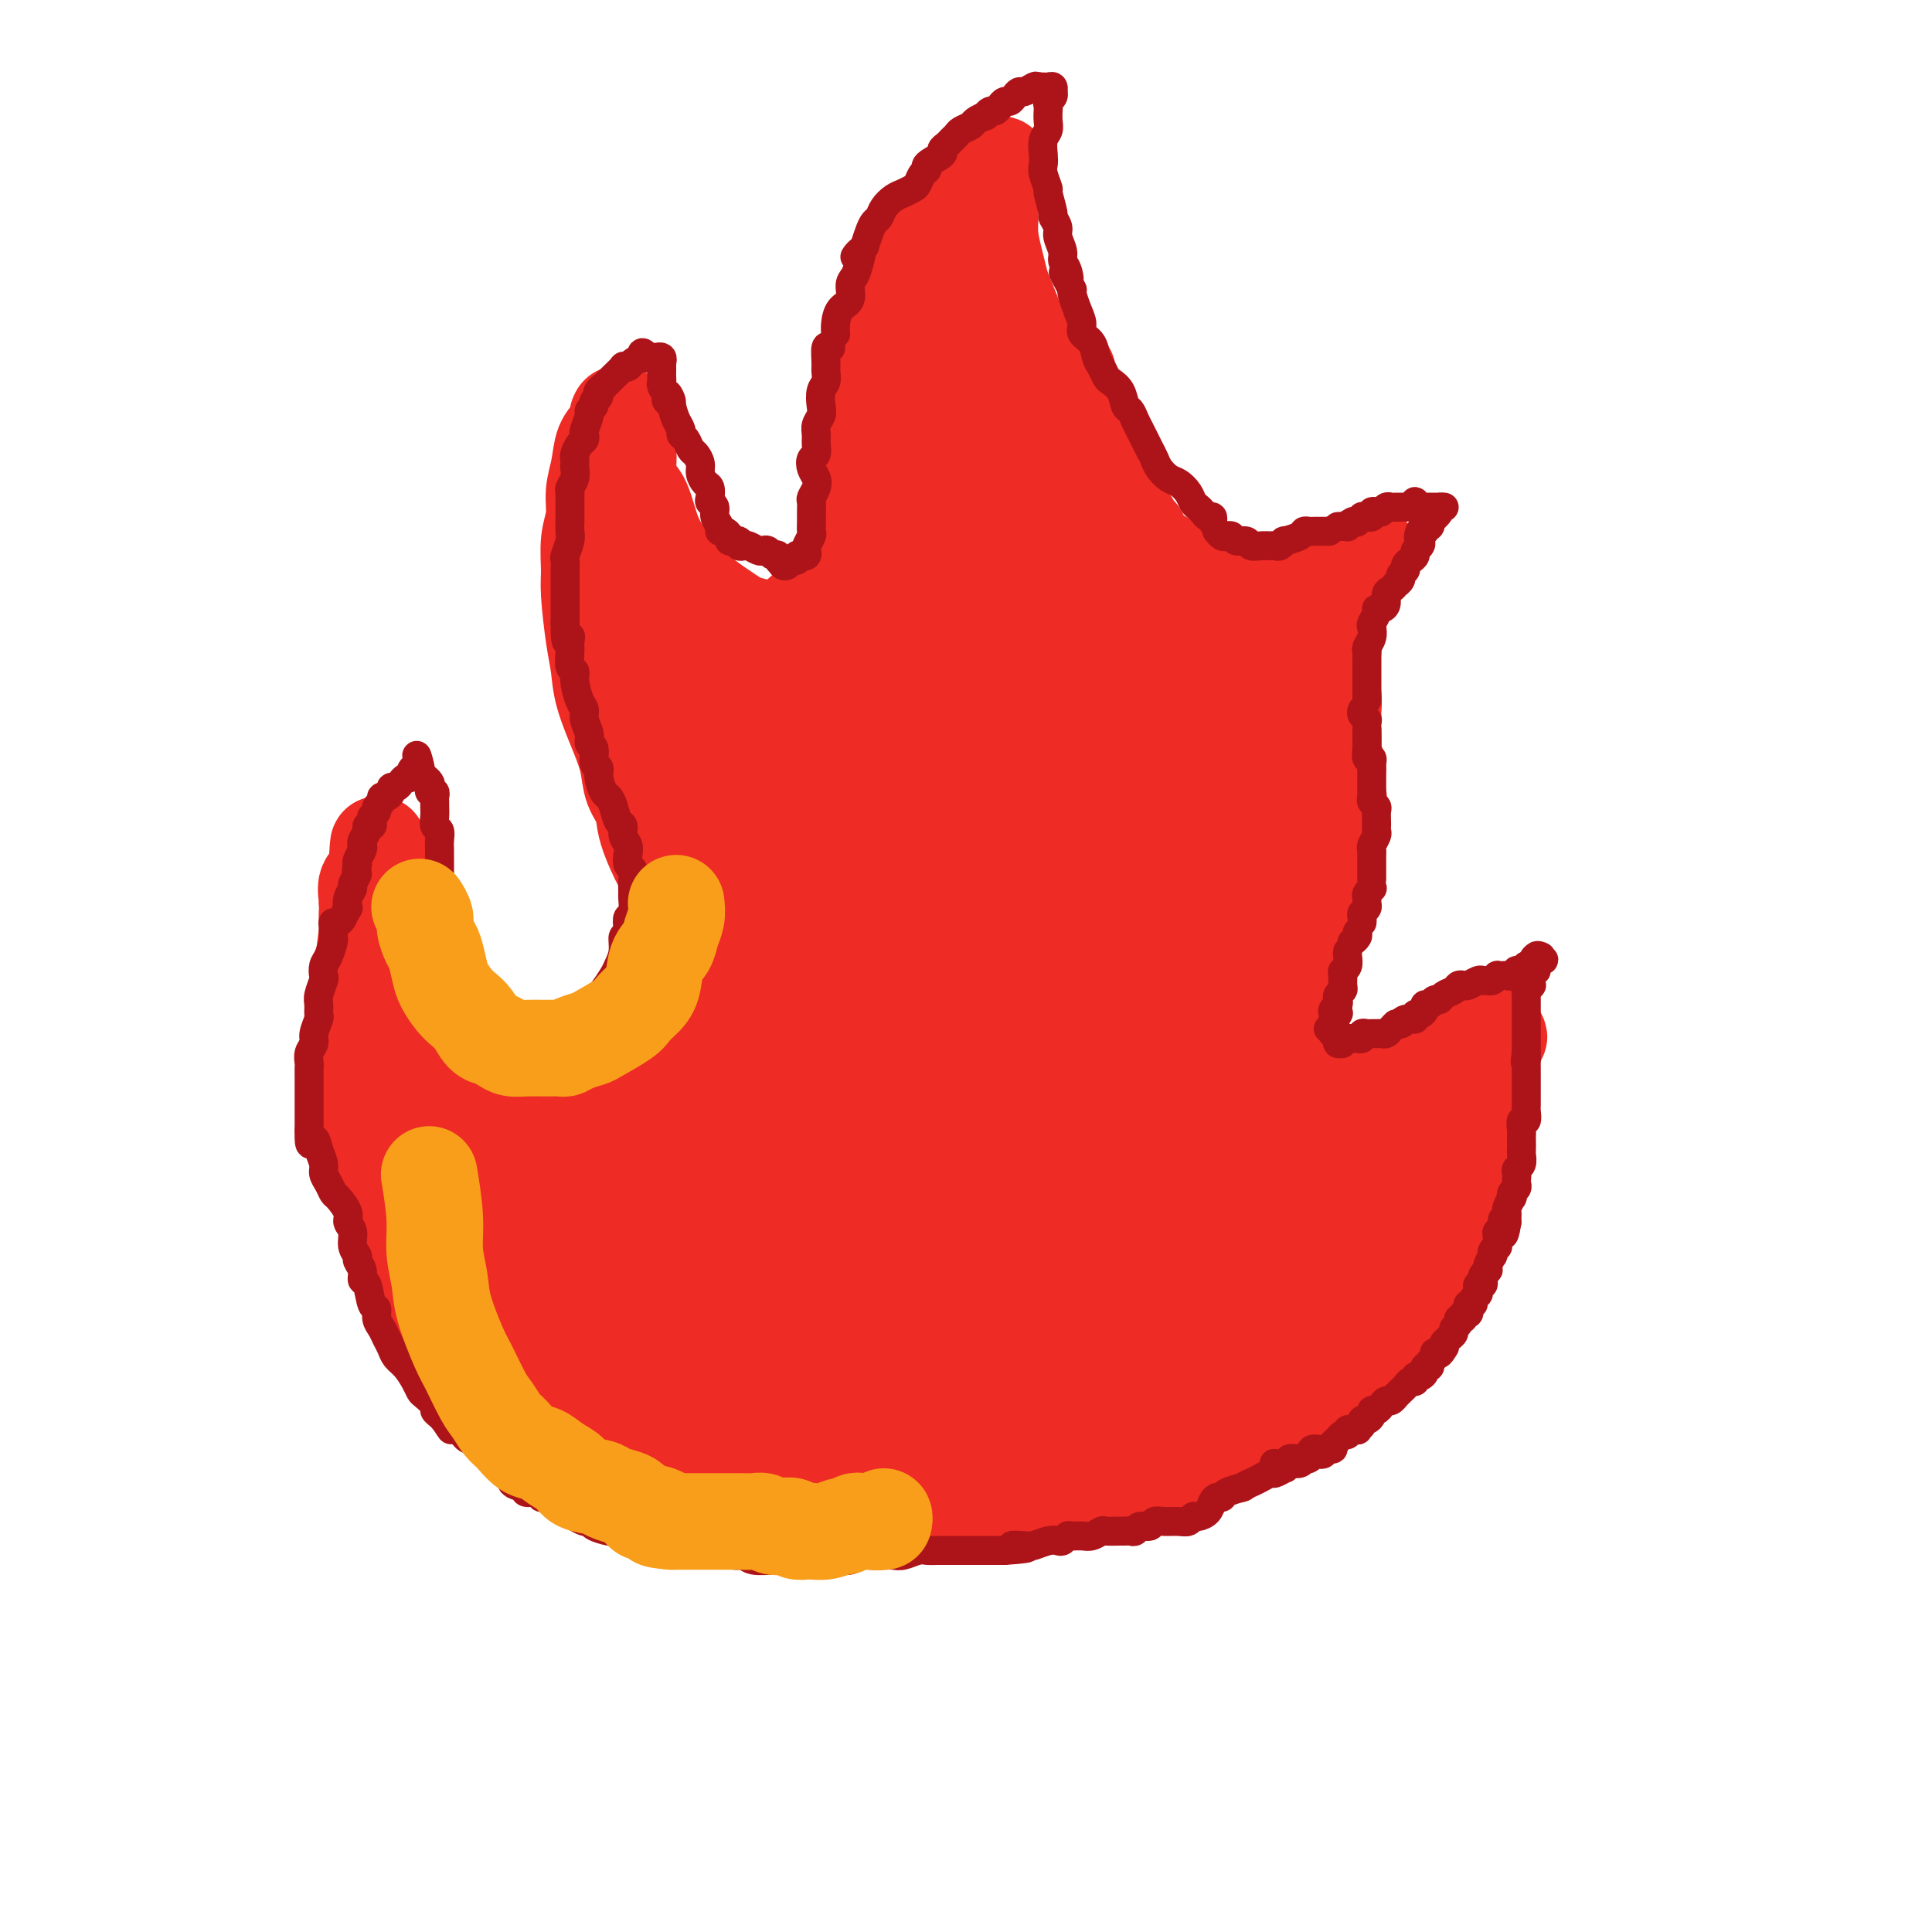 <svg viewBox='0 0 400 400' version='1.1' xmlns='http://www.w3.org/2000/svg' xmlns:xlink='http://www.w3.org/1999/xlink'><g fill='none' stroke='#EE2B24' stroke-width='20' stroke-linecap='round' stroke-linejoin='round'><path d='M150,292c0.063,0.372 0.127,0.744 0,1c-0.127,0.256 -0.444,0.394 -1,1c-0.556,0.606 -1.350,1.678 -2,2c-0.650,0.322 -1.156,-0.105 -2,0c-0.844,0.105 -2.025,0.743 -3,1c-0.975,0.257 -1.745,0.132 -3,0c-1.255,-0.132 -2.997,-0.270 -4,0c-1.003,0.270 -1.268,0.949 -3,1c-1.732,0.051 -4.931,-0.527 -7,-1c-2.069,-0.473 -3.008,-0.843 -4,-1c-0.992,-0.157 -2.038,-0.102 -4,-1c-1.962,-0.898 -4.840,-2.751 -7,-4c-2.160,-1.249 -3.601,-1.896 -5,-3c-1.399,-1.104 -2.755,-2.666 -4,-4c-1.245,-1.334 -2.377,-2.441 -4,-4c-1.623,-1.559 -3.736,-3.570 -5,-5c-1.264,-1.430 -1.677,-2.277 -3,-5c-1.323,-2.723 -3.555,-7.320 -5,-10c-1.445,-2.680 -2.104,-3.442 -3,-6c-0.896,-2.558 -2.030,-6.912 -3,-10c-0.970,-3.088 -1.776,-4.909 -2,-7c-0.224,-2.091 0.135,-4.453 0,-7c-0.135,-2.547 -0.764,-5.281 -1,-8c-0.236,-2.719 -0.078,-5.424 0,-8c0.078,-2.576 0.076,-5.023 0,-7c-0.076,-1.977 -0.227,-3.485 0,-6c0.227,-2.515 0.832,-6.036 1,-8c0.168,-1.964 -0.099,-2.372 0,-4c0.099,-1.628 0.565,-4.477 1,-6c0.435,-1.523 0.839,-1.721 1,-2c0.161,-0.279 0.081,-0.640 0,-1'/><path d='M78,180c0.432,-9.239 0.511,-3.836 0,-1c-0.511,2.836 -1.611,3.105 -2,4c-0.389,0.895 -0.067,2.416 0,3c0.067,0.584 -0.120,0.232 0,1c0.120,0.768 0.546,2.655 1,4c0.454,1.345 0.936,2.148 1,3c0.064,0.852 -0.288,1.754 0,3c0.288,1.246 1.217,2.835 2,4c0.783,1.165 1.419,1.905 2,3c0.581,1.095 1.107,2.544 2,4c0.893,1.456 2.154,2.918 3,4c0.846,1.082 1.279,1.785 2,3c0.721,1.215 1.730,2.941 3,4c1.270,1.059 2.800,1.451 4,2c1.200,0.549 2.069,1.256 3,2c0.931,0.744 1.922,1.524 3,2c1.078,0.476 2.242,0.646 3,1c0.758,0.354 1.109,0.890 2,1c0.891,0.110 2.323,-0.207 4,0c1.677,0.207 3.599,0.939 5,1c1.401,0.061 2.280,-0.550 3,-1c0.720,-0.450 1.281,-0.739 3,-1c1.719,-0.261 4.596,-0.495 6,-1c1.404,-0.505 1.335,-1.283 2,-2c0.665,-0.717 2.065,-1.375 3,-2c0.935,-0.625 1.405,-1.219 2,-2c0.595,-0.781 1.314,-1.749 2,-3c0.686,-1.251 1.339,-2.786 2,-4c0.661,-1.214 1.331,-2.107 2,-3'/><path d='M141,209c2.177,-2.934 1.119,-2.269 1,-3c-0.119,-0.731 0.701,-2.858 1,-4c0.299,-1.142 0.078,-1.301 0,-2c-0.078,-0.699 -0.012,-1.939 0,-3c0.012,-1.061 -0.028,-1.942 0,-3c0.028,-1.058 0.126,-2.292 0,-3c-0.126,-0.708 -0.475,-0.891 -1,-2c-0.525,-1.109 -1.225,-3.143 -2,-5c-0.775,-1.857 -1.626,-3.538 -2,-4c-0.374,-0.462 -0.271,0.296 -1,-1c-0.729,-1.296 -2.291,-4.647 -3,-7c-0.709,-2.353 -0.565,-3.710 -1,-5c-0.435,-1.290 -1.451,-2.515 -2,-4c-0.549,-1.485 -0.633,-3.232 -1,-5c-0.367,-1.768 -1.016,-3.558 -2,-6c-0.984,-2.442 -2.302,-5.536 -3,-8c-0.698,-2.464 -0.777,-4.297 -1,-6c-0.223,-1.703 -0.592,-3.276 -1,-6c-0.408,-2.724 -0.856,-6.597 -1,-9c-0.144,-2.403 0.017,-3.334 0,-5c-0.017,-1.666 -0.213,-4.067 0,-6c0.213,-1.933 0.834,-3.398 1,-5c0.166,-1.602 -0.124,-3.341 0,-5c0.124,-1.659 0.660,-3.240 1,-5c0.340,-1.760 0.482,-3.701 1,-5c0.518,-1.299 1.410,-1.957 2,-3c0.590,-1.043 0.876,-2.470 1,-3c0.124,-0.530 0.085,-0.163 0,0c-0.085,0.163 -0.215,0.121 0,0c0.215,-0.121 0.776,-0.320 1,0c0.224,0.320 0.112,1.160 0,2'/><path d='M129,88c0.865,-1.922 0.028,0.272 0,2c-0.028,1.728 0.755,2.990 1,4c0.245,1.010 -0.047,1.768 0,3c0.047,1.232 0.434,2.938 1,4c0.566,1.062 1.309,1.481 2,3c0.691,1.519 1.328,4.139 2,6c0.672,1.861 1.380,2.963 2,4c0.620,1.037 1.153,2.008 2,3c0.847,0.992 2.006,2.006 3,3c0.994,0.994 1.821,1.969 3,3c1.179,1.031 2.710,2.118 4,3c1.290,0.882 2.337,1.557 3,2c0.663,0.443 0.940,0.652 2,1c1.060,0.348 2.902,0.833 4,1c1.098,0.167 1.453,0.014 2,0c0.547,-0.014 1.287,0.111 2,0c0.713,-0.111 1.400,-0.458 2,-1c0.600,-0.542 1.114,-1.278 2,-2c0.886,-0.722 2.142,-1.428 3,-2c0.858,-0.572 1.316,-1.010 2,-2c0.684,-0.990 1.594,-2.533 2,-3c0.406,-0.467 0.309,0.140 1,-1c0.691,-1.140 2.170,-4.028 3,-6c0.830,-1.972 1.011,-3.027 1,-4c-0.011,-0.973 -0.214,-1.864 0,-3c0.214,-1.136 0.846,-2.518 1,-4c0.154,-1.482 -0.169,-3.066 0,-4c0.169,-0.934 0.829,-1.219 1,-3c0.171,-1.781 -0.146,-5.056 0,-7c0.146,-1.944 0.756,-2.555 1,-4c0.244,-1.445 0.122,-3.722 0,-6'/><path d='M181,78c0.734,-5.559 0.568,-1.957 1,-2c0.432,-0.043 1.463,-3.733 2,-6c0.537,-2.267 0.579,-3.112 1,-4c0.421,-0.888 1.220,-1.817 2,-3c0.780,-1.183 1.541,-2.618 2,-4c0.459,-1.382 0.615,-2.709 1,-4c0.385,-1.291 1.000,-2.545 2,-4c1.000,-1.455 2.385,-3.110 3,-4c0.615,-0.890 0.460,-1.016 1,-2c0.540,-0.984 1.775,-2.826 3,-4c1.225,-1.174 2.441,-1.678 3,-2c0.559,-0.322 0.462,-0.461 1,-1c0.538,-0.539 1.711,-1.477 2,-2c0.289,-0.523 -0.304,-0.632 0,-1c0.304,-0.368 1.507,-0.996 2,-1c0.493,-0.004 0.276,0.617 0,1c-0.276,0.383 -0.610,0.528 -1,1c-0.390,0.472 -0.837,1.272 -1,2c-0.163,0.728 -0.041,1.383 0,2c0.041,0.617 0.000,1.194 0,2c-0.000,0.806 0.040,1.841 0,3c-0.040,1.159 -0.162,2.443 0,4c0.162,1.557 0.606,3.389 1,5c0.394,1.611 0.739,3.001 1,4c0.261,0.999 0.440,1.606 1,3c0.560,1.394 1.501,3.573 2,5c0.499,1.427 0.556,2.101 1,3c0.444,0.899 1.274,2.025 2,3c0.726,0.975 1.349,1.801 2,3c0.651,1.199 1.329,2.771 2,4c0.671,1.229 1.336,2.114 2,3'/><path d='M219,77c0.309,0.015 0.618,0.030 1,0c0.382,-0.030 0.839,-0.107 1,0c0.161,0.107 0.028,0.396 0,1c-0.028,0.604 0.049,1.523 0,2c-0.049,0.477 -0.223,0.512 0,1c0.223,0.488 0.843,1.430 1,2c0.157,0.570 -0.150,0.768 0,1c0.150,0.232 0.757,0.499 1,1c0.243,0.501 0.122,1.236 0,2c-0.122,0.764 -0.244,1.557 0,2c0.244,0.443 0.854,0.537 1,1c0.146,0.463 -0.172,1.294 0,2c0.172,0.706 0.834,1.287 1,2c0.166,0.713 -0.163,1.557 0,2c0.163,0.443 0.817,0.486 1,1c0.183,0.514 -0.107,1.500 0,2c0.107,0.500 0.609,0.515 1,1c0.391,0.485 0.669,1.439 1,2c0.331,0.561 0.715,0.728 1,1c0.285,0.272 0.473,0.650 1,1c0.527,0.350 1.394,0.671 2,1c0.606,0.329 0.950,0.666 1,1c0.050,0.334 -0.192,0.666 0,1c0.192,0.334 0.820,0.671 1,1c0.180,0.329 -0.089,0.652 0,1c0.089,0.348 0.534,0.723 1,1c0.466,0.277 0.951,0.455 1,1c0.049,0.545 -0.337,1.455 0,2c0.337,0.545 1.399,0.724 2,1c0.601,0.276 0.743,0.650 1,1c0.257,0.350 0.628,0.675 1,1'/><path d='M240,116c2.202,2.427 1.206,0.495 1,0c-0.206,-0.495 0.378,0.446 1,1c0.622,0.554 1.284,0.722 2,1c0.716,0.278 1.487,0.667 2,1c0.513,0.333 0.767,0.611 1,1c0.233,0.389 0.445,0.889 1,1c0.555,0.111 1.455,-0.166 2,0c0.545,0.166 0.736,0.777 1,1c0.264,0.223 0.599,0.060 1,0c0.401,-0.060 0.866,-0.016 1,0c0.134,0.016 -0.062,0.004 0,0c0.062,-0.004 0.384,-0.001 1,0c0.616,0.001 1.526,0.001 2,0c0.474,-0.001 0.512,-0.004 1,0c0.488,0.004 1.426,0.015 2,0c0.574,-0.015 0.784,-0.057 1,0c0.216,0.057 0.439,0.212 1,0c0.561,-0.212 1.459,-0.793 2,-1c0.541,-0.207 0.726,-0.040 1,0c0.274,0.040 0.637,-0.046 1,0c0.363,0.046 0.725,0.223 1,0c0.275,-0.223 0.461,-0.847 1,-1c0.539,-0.153 1.429,0.166 2,0c0.571,-0.166 0.821,-0.815 1,-1c0.179,-0.185 0.286,0.095 1,0c0.714,-0.095 2.036,-0.565 3,-1c0.964,-0.435 1.570,-0.835 2,-1c0.430,-0.165 0.682,-0.096 1,0c0.318,0.096 0.701,0.218 1,0c0.299,-0.218 0.514,-0.777 1,-1c0.486,-0.223 1.243,-0.112 2,0'/><path d='M281,116c4.492,-1.155 1.721,-1.042 1,-1c-0.721,0.042 0.606,0.014 1,0c0.394,-0.014 -0.147,-0.015 0,0c0.147,0.015 0.983,0.045 1,0c0.017,-0.045 -0.783,-0.167 -1,0c-0.217,0.167 0.149,0.621 0,1c-0.149,0.379 -0.815,0.683 -1,1c-0.185,0.317 0.109,0.647 0,1c-0.109,0.353 -0.620,0.728 -1,1c-0.380,0.272 -0.628,0.439 -1,1c-0.372,0.561 -0.869,1.516 -1,2c-0.131,0.484 0.105,0.497 0,1c-0.105,0.503 -0.550,1.495 -1,2c-0.450,0.505 -0.906,0.524 -1,1c-0.094,0.476 0.172,1.409 0,2c-0.172,0.591 -0.782,0.841 -1,1c-0.218,0.159 -0.044,0.227 0,1c0.044,0.773 -0.041,2.252 0,3c0.041,0.748 0.207,0.767 0,1c-0.207,0.233 -0.789,0.682 -1,1c-0.211,0.318 -0.053,0.507 0,1c0.053,0.493 0.000,1.292 0,2c-0.000,0.708 0.053,1.325 0,2c-0.053,0.675 -0.210,1.407 0,2c0.210,0.593 0.788,1.049 1,2c0.212,0.951 0.057,2.399 0,3c-0.057,0.601 -0.015,0.354 0,1c0.015,0.646 0.004,2.185 0,3c-0.004,0.815 -0.002,0.908 0,1'/><path d='M276,152c0.149,2.839 0.021,1.937 0,2c-0.021,0.063 0.065,1.092 0,2c-0.065,0.908 -0.280,1.695 0,2c0.280,0.305 1.056,0.126 1,1c-0.056,0.874 -0.943,2.800 -1,4c-0.057,1.200 0.717,1.674 1,2c0.283,0.326 0.077,0.505 0,1c-0.077,0.495 -0.025,1.305 0,2c0.025,0.695 0.022,1.273 0,2c-0.022,0.727 -0.062,1.602 0,2c0.062,0.398 0.228,0.319 0,1c-0.228,0.681 -0.849,2.123 -1,3c-0.151,0.877 0.167,1.190 0,2c-0.167,0.810 -0.819,2.118 -1,3c-0.181,0.882 0.110,1.338 0,2c-0.110,0.662 -0.621,1.528 -1,2c-0.379,0.472 -0.626,0.549 -1,1c-0.374,0.451 -0.875,1.277 -1,2c-0.125,0.723 0.125,1.343 0,2c-0.125,0.657 -0.625,1.349 -1,2c-0.375,0.651 -0.626,1.260 -1,2c-0.374,0.740 -0.870,1.612 -1,2c-0.130,0.388 0.105,0.291 0,1c-0.105,0.709 -0.550,2.225 -1,3c-0.450,0.775 -0.905,0.809 -1,1c-0.095,0.191 0.171,0.541 0,1c-0.171,0.459 -0.778,1.029 -1,2c-0.222,0.971 -0.060,2.343 0,3c0.060,0.657 0.016,0.600 0,1c-0.016,0.400 -0.005,1.257 0,2c0.005,0.743 0.002,1.371 0,2'/><path d='M266,212c-1.701,6.440 -0.453,3.039 0,2c0.453,-1.039 0.110,0.285 0,1c-0.110,0.715 0.012,0.821 0,1c-0.012,0.179 -0.158,0.430 0,1c0.158,0.570 0.622,1.458 1,2c0.378,0.542 0.671,0.738 1,1c0.329,0.262 0.694,0.591 1,1c0.306,0.409 0.554,0.898 1,1c0.446,0.102 1.089,-0.183 2,0c0.911,0.183 2.091,0.835 3,1c0.909,0.165 1.547,-0.156 2,0c0.453,0.156 0.720,0.789 1,1c0.280,0.211 0.572,0.000 1,0c0.428,-0.000 0.993,0.211 2,0c1.007,-0.211 2.458,-0.844 3,-1c0.542,-0.156 0.177,0.165 1,0c0.823,-0.165 2.836,-0.817 4,-1c1.164,-0.183 1.481,0.101 2,0c0.519,-0.101 1.240,-0.589 2,-1c0.760,-0.411 1.558,-0.745 2,-1c0.442,-0.255 0.526,-0.432 1,-1c0.474,-0.568 1.336,-1.529 2,-2c0.664,-0.471 1.129,-0.452 2,-1c0.871,-0.548 2.146,-1.663 3,-2c0.854,-0.337 1.287,0.105 2,0c0.713,-0.105 1.708,-0.757 2,-1c0.292,-0.243 -0.118,-0.076 0,0c0.118,0.076 0.764,0.062 1,0c0.236,-0.062 0.064,-0.170 0,0c-0.064,0.170 -0.018,0.620 0,1c0.018,0.380 0.009,0.690 0,1'/><path d='M308,215c4.625,-1.200 1.188,0.301 0,1c-1.188,0.699 -0.126,0.596 0,1c0.126,0.404 -0.684,1.316 -1,2c-0.316,0.684 -0.137,1.141 0,2c0.137,0.859 0.233,2.121 0,3c-0.233,0.879 -0.794,1.375 -1,2c-0.206,0.625 -0.055,1.378 0,2c0.055,0.622 0.015,1.114 0,2c-0.015,0.886 -0.003,2.166 0,3c0.003,0.834 -0.002,1.221 0,2c0.002,0.779 0.011,1.951 0,3c-0.011,1.049 -0.040,1.975 0,3c0.040,1.025 0.151,2.148 0,3c-0.151,0.852 -0.564,1.433 -1,2c-0.436,0.567 -0.894,1.118 -1,2c-0.106,0.882 0.140,2.093 0,3c-0.140,0.907 -0.666,1.511 -1,2c-0.334,0.489 -0.476,0.864 -1,2c-0.524,1.136 -1.431,3.033 -2,4c-0.569,0.967 -0.800,1.004 -1,2c-0.200,0.996 -0.368,2.951 -1,4c-0.632,1.049 -1.727,1.192 -2,2c-0.273,0.808 0.276,2.280 0,3c-0.276,0.720 -1.376,0.686 -2,1c-0.624,0.314 -0.771,0.976 -1,2c-0.229,1.024 -0.541,2.411 -1,3c-0.459,0.589 -1.065,0.382 -2,1c-0.935,0.618 -2.199,2.063 -3,3c-0.801,0.937 -1.139,1.368 -2,2c-0.861,0.632 -2.246,1.466 -3,2c-0.754,0.534 -0.877,0.767 -1,1'/><path d='M281,285c-2.044,1.510 -1.655,0.786 -2,1c-0.345,0.214 -1.424,1.366 -2,2c-0.576,0.634 -0.648,0.751 -1,1c-0.352,0.249 -0.983,0.631 -2,1c-1.017,0.369 -2.419,0.725 -3,1c-0.581,0.275 -0.341,0.469 -1,1c-0.659,0.531 -2.217,1.400 -3,2c-0.783,0.600 -0.790,0.930 -1,1c-0.210,0.070 -0.622,-0.122 -1,0c-0.378,0.122 -0.720,0.558 -1,1c-0.280,0.442 -0.496,0.892 -1,1c-0.504,0.108 -1.294,-0.125 -2,0c-0.706,0.125 -1.327,0.608 -2,1c-0.673,0.392 -1.398,0.694 -2,1c-0.602,0.306 -1.081,0.617 -2,1c-0.919,0.383 -2.277,0.839 -3,1c-0.723,0.161 -0.811,0.028 -1,0c-0.189,-0.028 -0.478,0.049 -1,0c-0.522,-0.049 -1.275,-0.224 -2,0c-0.725,0.224 -1.420,0.849 -2,1c-0.580,0.151 -1.045,-0.171 -2,0c-0.955,0.171 -2.402,0.834 -3,1c-0.598,0.166 -0.348,-0.166 -1,0c-0.652,0.166 -2.205,0.829 -3,1c-0.795,0.171 -0.832,-0.150 -1,0c-0.168,0.150 -0.467,0.772 -1,1c-0.533,0.228 -1.300,0.061 -2,0c-0.700,-0.061 -1.332,-0.016 -2,0c-0.668,0.016 -1.372,0.004 -2,0c-0.628,-0.004 -1.179,-0.001 -2,0c-0.821,0.001 -1.910,0.001 -3,0'/><path d='M224,305c-4.669,0.623 -2.342,0.181 -2,0c0.342,-0.181 -1.303,-0.101 -2,0c-0.697,0.101 -0.448,0.223 -1,0c-0.552,-0.223 -1.904,-0.791 -3,-1c-1.096,-0.209 -1.934,-0.060 -3,0c-1.066,0.060 -2.359,0.030 -3,0c-0.641,-0.030 -0.632,-0.061 -1,0c-0.368,0.061 -1.115,0.213 -2,0c-0.885,-0.213 -1.909,-0.793 -3,-1c-1.091,-0.207 -2.251,-0.041 -3,0c-0.749,0.041 -1.089,-0.041 -2,0c-0.911,0.041 -2.392,0.207 -3,0c-0.608,-0.207 -0.341,-0.788 -1,-1c-0.659,-0.212 -2.242,-0.057 -3,0c-0.758,0.057 -0.692,0.016 -1,0c-0.308,-0.016 -0.992,-0.008 -2,0c-1.008,0.008 -2.340,0.016 -3,0c-0.660,-0.016 -0.649,-0.056 -1,0c-0.351,0.056 -1.063,0.207 -2,0c-0.937,-0.207 -2.100,-0.774 -3,-1c-0.900,-0.226 -1.538,-0.113 -2,0c-0.462,0.113 -0.748,0.226 -1,0c-0.252,-0.226 -0.471,-0.792 -1,-1c-0.529,-0.208 -1.368,-0.059 -2,0c-0.632,0.059 -1.058,0.026 -2,0c-0.942,-0.026 -2.402,-0.045 -3,0c-0.598,0.045 -0.334,0.156 -1,0c-0.666,-0.156 -2.261,-0.578 -3,-1c-0.739,-0.422 -0.622,-0.844 -1,-1c-0.378,-0.156 -1.251,-0.044 -2,0c-0.749,0.044 -1.375,0.022 -2,0'/><path d='M160,298c-9.967,-1.322 -2.883,-1.128 -1,-1c1.883,0.128 -1.434,0.189 -3,0c-1.566,-0.189 -1.379,-0.628 -2,-1c-0.621,-0.372 -2.049,-0.676 -3,-1c-0.951,-0.324 -1.423,-0.667 -2,-1c-0.577,-0.333 -1.257,-0.654 -2,-1c-0.743,-0.346 -1.548,-0.717 -2,-1c-0.452,-0.283 -0.552,-0.479 -1,-1c-0.448,-0.521 -1.244,-1.366 -2,-2c-0.756,-0.634 -1.473,-1.055 -2,-2c-0.527,-0.945 -0.865,-2.413 -1,-3c-0.135,-0.587 -0.068,-0.294 0,0'/></g>
<g fill='none' stroke='#EE2B24' stroke-width='28' stroke-linecap='round' stroke-linejoin='round'><path d='M91,229c-0.443,-0.394 -0.886,-0.788 -1,-1c-0.114,-0.212 0.102,-0.243 0,0c-0.102,0.243 -0.521,0.760 -1,2c-0.479,1.240 -1.019,3.203 -1,5c0.019,1.797 0.597,3.430 1,5c0.403,1.570 0.630,3.079 1,5c0.370,1.921 0.883,4.253 2,6c1.117,1.747 2.840,2.908 4,4c1.160,1.092 1.759,2.114 3,3c1.241,0.886 3.126,1.635 4,2c0.874,0.365 0.737,0.345 1,0c0.263,-0.345 0.927,-1.014 1,-1c0.073,0.014 -0.445,0.712 -1,-1c-0.555,-1.712 -1.147,-5.834 -2,-9c-0.853,-3.166 -1.966,-5.377 -3,-7c-1.034,-1.623 -1.990,-2.658 -3,-4c-1.010,-1.342 -2.075,-2.992 -3,-4c-0.925,-1.008 -1.709,-1.376 -2,-1c-0.291,0.376 -0.089,1.495 0,3c0.089,1.505 0.064,3.396 0,5c-0.064,1.604 -0.166,2.919 1,6c1.166,3.081 3.602,7.926 5,11c1.398,3.074 1.758,4.375 3,6c1.242,1.625 3.366,3.574 5,5c1.634,1.426 2.778,2.330 4,3c1.222,0.670 2.521,1.108 4,1c1.479,-0.108 3.139,-0.761 4,-2c0.861,-1.239 0.924,-3.064 1,-5c0.076,-1.936 0.165,-3.982 0,-6c-0.165,-2.018 -0.582,-4.009 -1,-6'/><path d='M117,254c-0.585,-4.330 -2.048,-6.655 -3,-8c-0.952,-1.345 -1.394,-1.708 -2,-2c-0.606,-0.292 -1.377,-0.512 -2,0c-0.623,0.512 -1.097,1.754 -1,3c0.097,1.246 0.765,2.494 1,4c0.235,1.506 0.038,3.270 1,6c0.962,2.730 3.084,6.427 5,10c1.916,3.573 3.628,7.023 5,9c1.372,1.977 2.406,2.481 4,3c1.594,0.519 3.750,1.051 5,1c1.250,-0.051 1.595,-0.687 2,-2c0.405,-1.313 0.870,-3.305 1,-5c0.130,-1.695 -0.074,-3.094 0,-6c0.074,-2.906 0.428,-7.318 0,-10c-0.428,-2.682 -1.638,-3.634 -2,-5c-0.362,-1.366 0.124,-3.148 -1,-4c-1.124,-0.852 -3.858,-0.775 -5,-1c-1.142,-0.225 -0.692,-0.752 -1,0c-0.308,0.752 -1.374,2.785 -2,4c-0.626,1.215 -0.813,1.614 -1,3c-0.187,1.386 -0.373,3.760 0,6c0.373,2.240 1.306,4.346 3,7c1.694,2.654 4.150,5.858 6,8c1.850,2.142 3.095,3.223 5,4c1.905,0.777 4.471,1.249 6,1c1.529,-0.249 2.019,-1.219 3,-2c0.981,-0.781 2.451,-1.372 3,-3c0.549,-1.628 0.178,-4.292 0,-7c-0.178,-2.708 -0.163,-5.460 0,-8c0.163,-2.540 0.475,-4.869 0,-7c-0.475,-2.131 -1.738,-4.066 -3,-6'/><path d='M144,247c-1.435,-5.448 -3.523,-5.069 -5,-5c-1.477,0.069 -2.343,-0.171 -3,0c-0.657,0.171 -1.106,0.752 -2,2c-0.894,1.248 -2.233,3.163 -3,5c-0.767,1.837 -0.960,3.596 -1,5c-0.040,1.404 0.074,2.453 0,4c-0.074,1.547 -0.336,3.594 0,5c0.336,1.406 1.271,2.173 2,3c0.729,0.827 1.254,1.714 2,3c0.746,1.286 1.713,2.972 2,4c0.287,1.028 -0.107,1.400 0,2c0.107,0.600 0.716,1.430 1,2c0.284,0.570 0.242,0.881 0,1c-0.242,0.119 -0.683,0.046 -1,0c-0.317,-0.046 -0.510,-0.066 -1,0c-0.490,0.066 -1.279,0.218 -2,0c-0.721,-0.218 -1.375,-0.805 -2,-1c-0.625,-0.195 -1.221,0.002 -2,0c-0.779,-0.002 -1.740,-0.205 -2,0c-0.260,0.205 0.182,0.817 0,1c-0.182,0.183 -0.988,-0.063 -1,0c-0.012,0.063 0.769,0.435 1,1c0.231,0.565 -0.089,1.324 0,2c0.089,0.676 0.587,1.267 1,2c0.413,0.733 0.741,1.606 1,2c0.259,0.394 0.451,0.309 1,1c0.549,0.691 1.457,2.157 2,3c0.543,0.843 0.723,1.061 1,1c0.277,-0.061 0.652,-0.401 1,0c0.348,0.401 0.671,1.543 1,2c0.329,0.457 0.665,0.228 1,0'/><path d='M136,292c1.727,2.332 1.043,1.164 1,1c-0.043,-0.164 0.555,0.678 1,1c0.445,0.322 0.739,0.124 1,0c0.261,-0.124 0.490,-0.173 1,0c0.510,0.173 1.303,0.568 2,1c0.697,0.432 1.300,0.899 2,1c0.700,0.101 1.497,-0.165 2,0c0.503,0.165 0.711,0.762 1,1c0.289,0.238 0.659,0.116 1,0c0.341,-0.116 0.654,-0.227 1,0c0.346,0.227 0.727,0.793 1,1c0.273,0.207 0.440,0.055 1,0c0.560,-0.055 1.515,-0.015 2,0c0.485,0.015 0.501,0.004 1,0c0.499,-0.004 1.480,0.000 2,0c0.520,-0.000 0.577,-0.004 1,0c0.423,0.004 1.211,0.016 1,0c-0.211,-0.016 -1.420,-0.061 -2,0c-0.580,0.061 -0.530,0.228 -1,0c-0.470,-0.228 -1.459,-0.850 -2,-1c-0.541,-0.150 -0.635,0.171 -1,0c-0.365,-0.171 -1.003,-0.833 -2,-1c-0.997,-0.167 -2.354,0.162 -3,0c-0.646,-0.162 -0.581,-0.816 -1,-1c-0.419,-0.184 -1.320,0.102 -2,0c-0.680,-0.102 -1.138,-0.591 -2,-1c-0.862,-0.409 -2.128,-0.739 -3,-1c-0.872,-0.261 -1.350,-0.455 -2,-1c-0.650,-0.545 -1.471,-1.441 -2,-2c-0.529,-0.559 -0.764,-0.779 -1,-1'/><path d='M134,289c-3.521,-1.571 -1.324,-0.998 -1,-1c0.324,-0.002 -1.227,-0.578 -2,-1c-0.773,-0.422 -0.770,-0.691 -1,-1c-0.230,-0.309 -0.693,-0.657 -1,-1c-0.307,-0.343 -0.460,-0.680 -1,-1c-0.540,-0.320 -1.469,-0.622 -2,-1c-0.531,-0.378 -0.664,-0.830 -1,-1c-0.336,-0.170 -0.876,-0.056 -1,0c-0.124,0.056 0.167,0.056 0,0c-0.167,-0.056 -0.791,-0.167 -1,0c-0.209,0.167 -0.004,0.612 0,1c0.004,0.388 -0.193,0.719 0,1c0.193,0.281 0.776,0.513 1,1c0.224,0.487 0.087,1.230 0,2c-0.087,0.770 -0.126,1.568 0,2c0.126,0.432 0.415,0.497 1,1c0.585,0.503 1.466,1.445 2,2c0.534,0.555 0.720,0.723 1,1c0.280,0.277 0.652,0.662 1,1c0.348,0.338 0.672,0.630 1,1c0.328,0.370 0.662,0.817 1,1c0.338,0.183 0.682,0.102 1,0c0.318,-0.102 0.610,-0.224 1,0c0.390,0.224 0.878,0.796 1,1c0.122,0.204 -0.122,0.041 0,0c0.122,-0.041 0.609,0.042 1,0c0.391,-0.042 0.685,-0.207 1,0c0.315,0.207 0.651,0.788 1,1c0.349,0.212 0.709,0.057 1,0c0.291,-0.057 0.512,-0.016 1,0c0.488,0.016 1.244,0.008 2,0'/><path d='M141,298c1.743,0.265 1.102,-0.073 1,0c-0.102,0.073 0.336,0.555 1,1c0.664,0.445 1.554,0.851 2,1c0.446,0.149 0.447,0.040 1,0c0.553,-0.040 1.658,-0.012 2,0c0.342,0.012 -0.077,0.007 0,0c0.077,-0.007 0.651,-0.016 1,0c0.349,0.016 0.473,0.057 1,0c0.527,-0.057 1.457,-0.211 2,0c0.543,0.211 0.699,0.789 1,1c0.301,0.211 0.749,0.056 1,0c0.251,-0.056 0.306,-0.011 1,0c0.694,0.011 2.026,-0.011 3,0c0.974,0.011 1.588,0.054 2,0c0.412,-0.054 0.621,-0.207 1,0c0.379,0.207 0.928,0.773 1,1c0.072,0.227 -0.332,0.114 0,0c0.332,-0.114 1.400,-0.228 2,0c0.600,0.228 0.731,0.797 1,1c0.269,0.203 0.677,0.040 1,0c0.323,-0.040 0.563,0.042 1,0c0.437,-0.042 1.073,-0.207 2,0c0.927,0.207 2.147,0.788 3,1c0.853,0.212 1.341,0.057 2,0c0.659,-0.057 1.489,-0.015 2,0c0.511,0.015 0.704,0.004 1,0c0.296,-0.004 0.695,-0.001 1,0c0.305,0.001 0.515,0.000 1,0c0.485,-0.000 1.246,-0.000 2,0c0.754,0.000 1.501,0.000 2,0c0.499,-0.000 0.749,-0.000 1,0'/><path d='M184,304c7.224,0.944 3.784,0.306 3,0c-0.784,-0.306 1.088,-0.278 2,0c0.912,0.278 0.864,0.807 1,1c0.136,0.193 0.454,0.052 1,0c0.546,-0.052 1.319,-0.014 2,0c0.681,0.014 1.270,0.004 2,0c0.730,-0.004 1.600,-0.001 2,0c0.400,0.001 0.330,0.000 1,0c0.670,-0.000 2.081,0.000 3,0c0.919,-0.000 1.344,-0.000 2,0c0.656,0.000 1.541,0.001 2,0c0.459,-0.001 0.492,-0.004 1,0c0.508,0.004 1.490,0.016 2,0c0.510,-0.016 0.546,-0.061 1,0c0.454,0.061 1.325,0.226 2,0c0.675,-0.226 1.154,-0.844 2,-1c0.846,-0.156 2.058,0.150 3,0c0.942,-0.150 1.612,-0.758 2,-1c0.388,-0.242 0.493,-0.120 1,0c0.507,0.120 1.417,0.238 2,0c0.583,-0.238 0.841,-0.834 1,-1c0.159,-0.166 0.220,0.096 1,0c0.780,-0.096 2.279,-0.551 3,-1c0.721,-0.449 0.666,-0.891 1,-1c0.334,-0.109 1.058,0.115 2,0c0.942,-0.115 2.101,-0.571 3,-1c0.899,-0.429 1.536,-0.833 2,-1c0.464,-0.167 0.753,-0.096 1,0c0.247,0.096 0.451,0.218 1,0c0.549,-0.218 1.443,-0.777 2,-1c0.557,-0.223 0.779,-0.112 1,0'/><path d='M239,297c4.441,-1.174 1.543,-0.109 1,0c-0.543,0.109 1.268,-0.740 2,-1c0.732,-0.260 0.385,0.067 1,0c0.615,-0.067 2.192,-0.529 3,-1c0.808,-0.471 0.846,-0.950 1,-1c0.154,-0.050 0.426,0.331 1,0c0.574,-0.331 1.452,-1.373 2,-2c0.548,-0.627 0.765,-0.840 1,-1c0.235,-0.160 0.487,-0.267 1,-1c0.513,-0.733 1.286,-2.091 2,-3c0.714,-0.909 1.369,-1.369 2,-2c0.631,-0.631 1.237,-1.431 2,-2c0.763,-0.569 1.682,-0.905 2,-1c0.318,-0.095 0.036,0.052 0,0c-0.036,-0.052 0.176,-0.303 0,0c-0.176,0.303 -0.740,1.158 -2,2c-1.260,0.842 -3.217,1.669 -4,2c-0.783,0.331 -0.391,0.165 0,0'/><path d='M144,232c-0.300,0.308 -0.599,0.616 0,0c0.599,-0.616 2.097,-2.155 3,-3c0.903,-0.845 1.212,-0.995 2,-2c0.788,-1.005 2.054,-2.863 3,-4c0.946,-1.137 1.574,-1.552 3,-3c1.426,-1.448 3.652,-3.927 5,-5c1.348,-1.073 1.817,-0.739 2,-1c0.183,-0.261 0.081,-1.119 0,0c-0.081,1.119 -0.140,4.213 -1,7c-0.860,2.787 -2.520,5.266 -4,8c-1.480,2.734 -2.779,5.722 -4,8c-1.221,2.278 -2.362,3.846 -3,5c-0.638,1.154 -0.772,1.896 -1,2c-0.228,0.104 -0.550,-0.428 0,-2c0.550,-1.572 1.973,-4.184 3,-6c1.027,-1.816 1.660,-2.836 3,-5c1.340,-2.164 3.389,-5.471 5,-8c1.611,-2.529 2.785,-4.278 4,-6c1.215,-1.722 2.471,-3.416 4,-5c1.529,-1.584 3.332,-3.059 5,-4c1.668,-0.941 3.201,-1.348 4,-1c0.799,0.348 0.862,1.451 1,3c0.138,1.549 0.349,3.545 -1,7c-1.349,3.455 -4.258,8.371 -6,12c-1.742,3.629 -2.317,5.973 -4,9c-1.683,3.027 -4.472,6.739 -6,9c-1.528,2.261 -1.793,3.073 -2,3c-0.207,-0.073 -0.354,-1.030 -1,-2c-0.646,-0.970 -1.789,-1.954 -2,-4c-0.211,-2.046 0.511,-5.156 1,-8c0.489,-2.844 0.744,-5.422 1,-8'/><path d='M158,228c0.834,-5.142 1.919,-9.996 3,-14c1.081,-4.004 2.157,-7.156 3,-10c0.843,-2.844 1.453,-5.380 2,-8c0.547,-2.620 1.029,-5.325 1,-7c-0.029,-1.675 -0.571,-2.319 -1,-3c-0.429,-0.681 -0.745,-1.397 -1,-2c-0.255,-0.603 -0.451,-1.092 -1,-2c-0.549,-0.908 -1.453,-2.234 -2,-3c-0.547,-0.766 -0.736,-0.971 -2,-2c-1.264,-1.029 -3.603,-2.883 -5,-4c-1.397,-1.117 -1.854,-1.496 -3,-2c-1.146,-0.504 -2.982,-1.134 -4,-2c-1.018,-0.866 -1.218,-1.969 -2,-3c-0.782,-1.031 -2.147,-1.989 -3,-3c-0.853,-1.011 -1.195,-2.075 -2,-3c-0.805,-0.925 -2.073,-1.710 -3,-3c-0.927,-1.290 -1.513,-3.084 -2,-4c-0.487,-0.916 -0.877,-0.952 -1,-2c-0.123,-1.048 0.020,-3.107 0,-4c-0.020,-0.893 -0.202,-0.621 0,-2c0.202,-1.379 0.789,-4.410 1,-6c0.211,-1.590 0.045,-1.740 0,-2c-0.045,-0.260 0.030,-0.632 0,-1c-0.030,-0.368 -0.163,-0.734 0,-1c0.163,-0.266 0.624,-0.433 1,0c0.376,0.433 0.668,1.467 1,2c0.332,0.533 0.705,0.567 1,2c0.295,1.433 0.513,4.267 1,6c0.487,1.733 1.244,2.367 2,3'/><path d='M142,148c1.224,2.634 1.283,3.220 2,4c0.717,0.780 2.091,1.756 3,3c0.909,1.244 1.352,2.758 2,4c0.648,1.242 1.499,2.212 3,4c1.501,1.788 3.652,4.393 5,6c1.348,1.607 1.895,2.216 3,3c1.105,0.784 2.769,1.744 4,2c1.231,0.256 2.031,-0.192 3,-1c0.969,-0.808 2.109,-1.976 3,-3c0.891,-1.024 1.534,-1.904 2,-3c0.466,-1.096 0.755,-2.409 1,-4c0.245,-1.591 0.447,-3.461 1,-6c0.553,-2.539 1.457,-5.748 2,-8c0.543,-2.252 0.727,-3.546 1,-6c0.273,-2.454 0.637,-6.068 1,-8c0.363,-1.932 0.727,-2.183 1,-3c0.273,-0.817 0.455,-2.202 1,-3c0.545,-0.798 1.453,-1.011 2,-1c0.547,0.011 0.734,0.245 1,1c0.266,0.755 0.613,2.031 1,3c0.387,0.969 0.816,1.629 1,4c0.184,2.371 0.125,6.452 0,9c-0.125,2.548 -0.316,3.564 -1,8c-0.684,4.436 -1.859,12.291 -3,18c-1.141,5.709 -2.246,9.273 -3,14c-0.754,4.727 -1.156,10.616 -2,16c-0.844,5.384 -2.129,10.263 -3,15c-0.871,4.737 -1.326,9.332 -2,14c-0.674,4.668 -1.566,9.411 -2,13c-0.434,3.589 -0.410,6.026 0,9c0.410,2.974 1.205,6.487 2,10'/><path d='M171,262c0.531,3.721 0.858,3.523 2,3c1.142,-0.523 3.099,-1.373 4,-2c0.901,-0.627 0.745,-1.033 2,-4c1.255,-2.967 3.920,-8.495 6,-13c2.080,-4.505 3.575,-7.987 5,-12c1.425,-4.013 2.780,-8.556 4,-12c1.220,-3.444 2.306,-5.790 4,-9c1.694,-3.210 3.998,-7.285 5,-9c1.002,-1.715 0.703,-1.068 1,-1c0.297,0.068 1.191,-0.441 1,1c-0.191,1.441 -1.468,4.831 -3,8c-1.532,3.169 -3.318,6.118 -5,9c-1.682,2.882 -3.259,5.699 -5,9c-1.741,3.301 -3.647,7.088 -6,11c-2.353,3.912 -5.153,7.950 -7,11c-1.847,3.050 -2.740,5.113 -6,9c-3.260,3.887 -8.885,9.597 -11,12c-2.115,2.403 -0.720,1.497 -1,1c-0.280,-0.497 -2.236,-0.587 -3,-1c-0.764,-0.413 -0.337,-1.149 0,-2c0.337,-0.851 0.584,-1.816 1,-3c0.416,-1.184 1.000,-2.588 2,-4c1.000,-1.412 2.416,-2.832 4,-4c1.584,-1.168 3.337,-2.083 6,-3c2.663,-0.917 6.236,-1.835 9,-2c2.764,-0.165 4.719,0.422 7,1c2.281,0.578 4.887,1.147 8,2c3.113,0.853 6.731,1.992 9,3c2.269,1.008 3.188,1.887 4,3c0.812,1.113 1.518,2.461 2,4c0.482,1.539 0.741,3.270 1,5'/><path d='M211,273c0.749,2.943 -0.877,4.301 -2,6c-1.123,1.699 -1.743,3.738 -4,6c-2.257,2.262 -6.150,4.746 -8,6c-1.850,1.254 -1.658,1.277 -4,1c-2.342,-0.277 -7.220,-0.856 -10,-2c-2.780,-1.144 -3.463,-2.854 -4,-4c-0.537,-1.146 -0.928,-1.728 -1,-3c-0.072,-1.272 0.177,-3.234 1,-5c0.823,-1.766 2.221,-3.335 4,-5c1.779,-1.665 3.939,-3.424 6,-5c2.061,-1.576 4.022,-2.969 8,-5c3.978,-2.031 9.972,-4.701 14,-6c4.028,-1.299 6.089,-1.226 10,-1c3.911,0.226 9.671,0.606 13,1c3.329,0.394 4.227,0.804 6,1c1.773,0.196 4.423,0.180 6,1c1.577,0.820 2.083,2.478 2,4c-0.083,1.522 -0.754,2.910 -1,4c-0.246,1.090 -0.068,1.884 -3,4c-2.932,2.116 -8.973,5.554 -11,7c-2.027,1.446 -0.038,0.900 -3,2c-2.962,1.100 -10.873,3.847 -15,5c-4.127,1.153 -4.468,0.711 -5,0c-0.532,-0.711 -1.254,-1.691 -1,-3c0.254,-1.309 1.484,-2.946 3,-5c1.516,-2.054 3.320,-4.524 6,-7c2.680,-2.476 6.238,-4.959 9,-7c2.762,-2.041 4.730,-3.640 9,-6c4.270,-2.360 10.842,-5.482 15,-7c4.158,-1.518 5.902,-1.434 8,-1c2.098,0.434 4.549,1.217 7,2'/><path d='M266,251c2.579,0.324 1.528,0.634 1,2c-0.528,1.366 -0.533,3.788 -1,6c-0.467,2.212 -1.397,4.213 -3,6c-1.603,1.787 -3.881,3.361 -6,5c-2.119,1.639 -4.081,3.342 -6,5c-1.919,1.658 -3.797,3.272 -6,4c-2.203,0.728 -4.732,0.572 -6,0c-1.268,-0.572 -1.276,-1.560 0,-4c1.276,-2.440 3.834,-6.331 6,-9c2.166,-2.669 3.940,-4.117 6,-6c2.060,-1.883 4.408,-4.202 7,-6c2.592,-1.798 5.429,-3.075 8,-4c2.571,-0.925 4.876,-1.496 7,-2c2.124,-0.504 4.067,-0.940 6,-1c1.933,-0.060 3.856,0.256 5,1c1.144,0.744 1.511,1.915 1,4c-0.511,2.085 -1.899,5.083 -3,7c-1.101,1.917 -1.915,2.752 -3,4c-1.085,1.248 -2.440,2.907 -4,4c-1.560,1.093 -3.326,1.619 -5,2c-1.674,0.381 -3.257,0.615 -4,0c-0.743,-0.615 -0.646,-2.080 -1,-3c-0.354,-0.920 -1.158,-1.297 -1,-3c0.158,-1.703 1.279,-4.733 2,-7c0.721,-2.267 1.041,-3.772 3,-6c1.959,-2.228 5.558,-5.180 8,-7c2.442,-1.820 3.726,-2.507 5,-3c1.274,-0.493 2.537,-0.792 4,-1c1.463,-0.208 3.125,-0.325 4,0c0.875,0.325 0.964,1.093 1,2c0.036,0.907 0.018,1.954 0,3'/><path d='M291,244c0.031,0.956 -0.392,0.847 -2,3c-1.608,2.153 -4.401,6.567 -6,9c-1.599,2.433 -2.005,2.884 -4,5c-1.995,2.116 -5.578,5.896 -8,8c-2.422,2.104 -3.681,2.531 -5,3c-1.319,0.469 -2.697,0.979 -4,1c-1.303,0.021 -2.531,-0.449 -4,-1c-1.469,-0.551 -3.178,-1.184 -4,-2c-0.822,-0.816 -0.758,-1.817 -1,-3c-0.242,-1.183 -0.791,-2.549 -1,-5c-0.209,-2.451 -0.078,-5.989 0,-9c0.078,-3.011 0.101,-5.496 0,-7c-0.101,-1.504 -0.328,-2.027 -1,-3c-0.672,-0.973 -1.789,-2.396 -3,-3c-1.211,-0.604 -2.514,-0.388 -4,0c-1.486,0.388 -3.153,0.949 -5,2c-1.847,1.051 -3.872,2.591 -6,4c-2.128,1.409 -4.358,2.685 -7,4c-2.642,1.315 -5.697,2.669 -8,3c-2.303,0.331 -3.853,-0.362 -5,-2c-1.147,-1.638 -1.889,-4.222 -2,-7c-0.111,-2.778 0.410,-5.748 1,-9c0.590,-3.252 1.248,-6.784 2,-10c0.752,-3.216 1.598,-6.115 2,-9c0.402,-2.885 0.361,-5.756 1,-8c0.639,-2.244 1.960,-3.860 2,-5c0.040,-1.140 -1.199,-1.803 -2,-1c-0.801,0.803 -1.163,3.071 -2,5c-0.837,1.929 -2.148,3.519 -4,7c-1.852,3.481 -4.243,8.852 -6,13c-1.757,4.148 -2.878,7.074 -4,10'/><path d='M201,237c-3.734,6.812 -4.068,6.842 -5,8c-0.932,1.158 -2.463,3.444 -3,4c-0.537,0.556 -0.081,-0.618 0,-2c0.081,-1.382 -0.214,-2.973 1,-8c1.214,-5.027 3.938,-13.489 6,-19c2.062,-5.511 3.461,-8.071 6,-13c2.539,-4.929 6.216,-12.229 9,-16c2.784,-3.771 4.675,-4.015 6,-4c1.325,0.015 2.084,0.289 3,1c0.916,0.711 1.987,1.858 3,4c1.013,2.142 1.966,5.278 3,8c1.034,2.722 2.150,5.031 3,8c0.850,2.969 1.436,6.597 2,10c0.564,3.403 1.108,6.579 2,11c0.892,4.421 2.133,10.085 3,14c0.867,3.915 1.361,6.080 2,7c0.639,0.920 1.423,0.595 2,0c0.577,-0.595 0.948,-1.460 1,-3c0.052,-1.540 -0.216,-3.754 -1,-6c-0.784,-2.246 -2.085,-4.525 -3,-7c-0.915,-2.475 -1.444,-5.147 -2,-8c-0.556,-2.853 -1.139,-5.889 -2,-9c-0.861,-3.111 -2.001,-6.299 -4,-8c-1.999,-1.701 -4.857,-1.915 -6,-2c-1.143,-0.085 -0.572,-0.043 0,0'/><path d='M190,100c-0.090,-1.001 -0.181,-2.001 0,-3c0.181,-0.999 0.633,-1.996 1,-4c0.367,-2.004 0.648,-5.016 1,-7c0.352,-1.984 0.774,-2.939 1,-4c0.226,-1.061 0.257,-2.227 0,-4c-0.257,-1.773 -0.802,-4.153 -1,-5c-0.198,-0.847 -0.051,-0.159 0,0c0.051,0.159 0.005,-0.209 0,0c-0.005,0.209 0.031,0.994 0,4c-0.031,3.006 -0.128,8.233 0,12c0.128,3.767 0.483,6.076 1,8c0.517,1.924 1.196,3.464 2,5c0.804,1.536 1.732,3.066 2,4c0.268,0.934 -0.123,1.270 0,1c0.123,-0.270 0.762,-1.148 1,-2c0.238,-0.852 0.075,-1.680 0,-3c-0.075,-1.320 -0.063,-3.134 0,-5c0.063,-1.866 0.178,-3.786 0,-6c-0.178,-2.214 -0.648,-4.722 -1,-7c-0.352,-2.278 -0.586,-4.326 -1,-7c-0.414,-2.674 -1.008,-5.975 -1,-8c0.008,-2.025 0.617,-2.774 1,-3c0.383,-0.226 0.540,0.073 1,1c0.460,0.927 1.225,2.484 2,4c0.775,1.516 1.561,2.992 2,5c0.439,2.008 0.530,4.549 1,7c0.470,2.451 1.319,4.814 2,7c0.681,2.186 1.195,4.196 2,7c0.805,2.804 1.903,6.402 3,10'/><path d='M209,107c3.029,8.171 4.101,8.100 5,9c0.899,0.900 1.625,2.771 2,4c0.375,1.229 0.398,1.814 1,2c0.602,0.186 1.784,-0.029 2,0c0.216,0.029 -0.536,0.301 -1,0c-0.464,-0.301 -0.642,-1.175 -1,-2c-0.358,-0.825 -0.895,-1.600 -2,-4c-1.105,-2.400 -2.779,-6.424 -4,-9c-1.221,-2.576 -1.989,-3.702 -3,-7c-1.011,-3.298 -2.266,-8.767 -3,-12c-0.734,-3.233 -0.946,-4.231 -1,-6c-0.054,-1.769 0.049,-4.311 0,-6c-0.049,-1.689 -0.250,-2.525 0,-3c0.250,-0.475 0.952,-0.587 1,-1c0.048,-0.413 -0.557,-1.126 0,0c0.557,1.126 2.274,4.089 3,6c0.726,1.911 0.459,2.768 1,6c0.541,3.232 1.890,8.839 3,13c1.110,4.161 1.982,6.875 3,10c1.018,3.125 2.182,6.659 3,10c0.818,3.341 1.289,6.487 2,10c0.711,3.513 1.660,7.392 2,11c0.340,3.608 0.069,6.945 0,10c-0.069,3.055 0.062,5.830 -1,9c-1.062,3.170 -3.317,6.737 -5,9c-1.683,2.263 -2.794,3.223 -5,3c-2.206,-0.223 -5.508,-1.629 -8,-3c-2.492,-1.371 -4.173,-2.708 -6,-5c-1.827,-2.292 -3.800,-5.540 -5,-9c-1.200,-3.460 -1.629,-7.131 -2,-11c-0.371,-3.869 -0.686,-7.934 -1,-12'/><path d='M189,129c-0.499,-4.847 -0.245,-5.465 0,-7c0.245,-1.535 0.482,-3.987 1,-5c0.518,-1.013 1.317,-0.585 2,0c0.683,0.585 1.249,1.329 2,4c0.751,2.671 1.686,7.271 2,11c0.314,3.729 0.005,6.587 0,10c-0.005,3.413 0.293,7.382 0,11c-0.293,3.618 -1.178,6.884 -2,10c-0.822,3.116 -1.580,6.081 -2,8c-0.420,1.919 -0.502,2.791 -1,2c-0.498,-0.791 -1.410,-3.245 -2,-6c-0.590,-2.755 -0.856,-5.811 -1,-9c-0.144,-3.189 -0.165,-6.513 0,-12c0.165,-5.487 0.516,-13.138 1,-17c0.484,-3.862 1.101,-3.935 2,-4c0.899,-0.065 2.078,-0.123 3,1c0.922,1.123 1.586,3.429 2,6c0.414,2.571 0.579,5.409 1,8c0.421,2.591 1.099,4.934 1,9c-0.099,4.066 -0.973,9.854 -2,14c-1.027,4.146 -2.206,6.650 -3,9c-0.794,2.350 -1.202,4.547 -3,7c-1.798,2.453 -4.985,5.162 -7,6c-2.015,0.838 -2.858,-0.194 -4,-2c-1.142,-1.806 -2.582,-4.387 -4,-7c-1.418,-2.613 -2.815,-5.258 -4,-8c-1.185,-2.742 -2.157,-5.580 -3,-8c-0.843,-2.420 -1.556,-4.422 -2,-7c-0.444,-2.578 -0.620,-5.733 -1,-8c-0.380,-2.267 -0.966,-3.648 -1,-5c-0.034,-1.352 0.483,-2.676 1,-4'/><path d='M165,136c-0.331,-3.656 0.342,-0.796 1,1c0.658,1.796 1.301,2.529 2,4c0.699,1.471 1.455,3.681 2,6c0.545,2.319 0.878,4.746 1,7c0.122,2.254 0.031,4.335 0,6c-0.031,1.665 -0.003,2.913 0,3c0.003,0.087 -0.019,-0.986 -1,-3c-0.981,-2.014 -2.921,-4.968 -4,-7c-1.079,-2.032 -1.297,-3.144 -2,-5c-0.703,-1.856 -1.891,-4.458 -3,-6c-1.109,-1.542 -2.140,-2.024 -3,-3c-0.860,-0.976 -1.550,-2.446 -2,-3c-0.450,-0.554 -0.659,-0.192 -1,0c-0.341,0.192 -0.814,0.213 0,2c0.814,1.787 2.914,5.341 4,8c1.086,2.659 1.156,4.423 3,8c1.844,3.577 5.461,8.966 8,13c2.539,4.034 3.998,6.711 6,9c2.002,2.289 4.545,4.189 7,6c2.455,1.811 4.821,3.531 7,4c2.179,0.469 4.170,-0.315 6,-1c1.830,-0.685 3.500,-1.273 6,-5c2.500,-3.727 5.829,-10.594 8,-15c2.171,-4.406 3.184,-6.353 5,-12c1.816,-5.647 4.436,-14.996 6,-21c1.564,-6.004 2.073,-8.663 3,-11c0.927,-2.337 2.270,-4.353 3,-5c0.730,-0.647 0.845,0.074 1,2c0.155,1.926 0.349,5.057 0,9c-0.349,3.943 -1.243,8.698 -2,14c-0.757,5.302 -1.379,11.151 -2,17'/><path d='M224,158c-0.439,11.460 -0.035,19.111 0,25c0.035,5.889 -0.299,10.017 0,14c0.299,3.983 1.232,7.823 2,11c0.768,3.177 1.371,5.692 2,6c0.629,0.308 1.284,-1.592 2,-4c0.716,-2.408 1.494,-5.325 2,-9c0.506,-3.675 0.740,-8.108 1,-13c0.260,-4.892 0.546,-10.243 1,-15c0.454,-4.757 1.077,-8.918 2,-14c0.923,-5.082 2.145,-11.084 3,-14c0.855,-2.916 1.342,-2.746 2,-1c0.658,1.746 1.485,5.069 2,9c0.515,3.931 0.716,8.469 1,13c0.284,4.531 0.650,9.053 1,14c0.350,4.947 0.683,10.317 1,15c0.317,4.683 0.618,8.678 1,12c0.382,3.322 0.844,5.970 1,8c0.156,2.030 0.005,3.441 0,4c-0.005,0.559 0.134,0.267 0,-3c-0.134,-3.267 -0.541,-9.510 -1,-15c-0.459,-5.490 -0.969,-10.226 -1,-15c-0.031,-4.774 0.417,-9.587 1,-14c0.583,-4.413 1.302,-8.427 2,-12c0.698,-3.573 1.375,-6.706 2,-9c0.625,-2.294 1.199,-3.750 2,-5c0.801,-1.250 1.831,-2.294 3,-3c1.169,-0.706 2.479,-1.073 3,-1c0.521,0.073 0.253,0.587 0,3c-0.253,2.413 -0.491,6.727 -1,11c-0.509,4.273 -1.288,8.507 -2,13c-0.712,4.493 -1.356,9.247 -2,14'/><path d='M254,183c-1.004,8.869 -1.012,10.543 -1,14c0.012,3.457 0.046,8.697 0,13c-0.046,4.303 -0.170,7.668 0,11c0.170,3.332 0.635,6.632 1,10c0.365,3.368 0.631,6.804 1,9c0.369,2.196 0.841,3.152 1,3c0.159,-0.152 0.005,-1.410 0,-2c-0.005,-0.590 0.137,-0.511 0,-3c-0.137,-2.489 -0.555,-7.547 -1,-11c-0.445,-3.453 -0.917,-5.300 -1,-8c-0.083,-2.700 0.223,-6.251 0,-9c-0.223,-2.749 -0.975,-4.696 -1,-9c-0.025,-4.304 0.678,-10.966 1,-15c0.322,-4.034 0.262,-5.441 1,-9c0.738,-3.559 2.275,-9.272 3,-13c0.725,-3.728 0.640,-5.472 1,-7c0.360,-1.528 1.165,-2.841 2,-4c0.835,-1.159 1.699,-2.163 2,-3c0.301,-0.837 0.038,-1.508 0,-2c-0.038,-0.492 0.148,-0.804 0,0c-0.148,0.804 -0.629,2.724 -1,4c-0.371,1.276 -0.632,1.906 -1,5c-0.368,3.094 -0.845,8.650 -1,11c-0.155,2.350 0.010,1.492 0,4c-0.010,2.508 -0.196,8.380 0,13c0.196,4.620 0.775,7.988 1,11c0.225,3.012 0.096,5.669 0,9c-0.096,3.331 -0.160,7.336 0,10c0.160,2.664 0.543,3.986 1,6c0.457,2.014 0.988,4.718 1,6c0.012,1.282 -0.494,1.141 -1,1'/><path d='M262,228c0.113,8.792 -0.603,0.770 -1,-3c-0.397,-3.770 -0.474,-3.290 -1,-4c-0.526,-0.710 -1.502,-2.611 -2,-4c-0.498,-1.389 -0.520,-2.266 -1,-4c-0.480,-1.734 -1.420,-4.325 -2,-7c-0.580,-2.675 -0.799,-5.433 -1,-8c-0.201,-2.567 -0.382,-4.941 -1,-8c-0.618,-3.059 -1.672,-6.801 -2,-9c-0.328,-2.199 0.071,-2.854 0,-4c-0.071,-1.146 -0.612,-2.782 -1,-4c-0.388,-1.218 -0.625,-2.017 -1,-3c-0.375,-0.983 -0.889,-2.151 -1,-3c-0.111,-0.849 0.180,-1.380 0,-2c-0.180,-0.620 -0.833,-1.329 -1,-2c-0.167,-0.671 0.151,-1.304 0,-2c-0.151,-0.696 -0.771,-1.457 -1,-2c-0.229,-0.543 -0.065,-0.870 0,-1c0.065,-0.130 0.033,-0.065 0,0'/></g>
<g fill='none' stroke='#AD1419' stroke-width='6' stroke-linecap='round' stroke-linejoin='round'><path d='M252,110c0.024,0.030 0.048,0.059 0,0c-0.048,-0.059 -0.169,-0.208 0,0c0.169,0.208 0.626,0.773 1,1c0.374,0.227 0.663,0.117 1,0c0.337,-0.117 0.723,-0.242 1,0c0.277,0.242 0.446,0.849 1,1c0.554,0.151 1.492,-0.156 2,0c0.508,0.156 0.584,0.773 1,1c0.416,0.227 1.172,0.062 2,0c0.828,-0.062 1.729,-0.021 2,0c0.271,0.021 -0.088,0.020 0,0c0.088,-0.020 0.623,-0.061 1,0c0.377,0.061 0.598,0.223 1,0c0.402,-0.223 0.986,-0.830 1,-1c0.014,-0.170 -0.543,0.098 0,0c0.543,-0.098 2.186,-0.562 3,-1c0.814,-0.438 0.800,-0.849 1,-1c0.200,-0.151 0.614,-0.040 1,0c0.386,0.040 0.744,0.011 1,0c0.256,-0.011 0.409,-0.003 1,0c0.591,0.003 1.621,0.001 2,0c0.379,-0.001 0.108,-0.000 0,0c-0.108,0.000 -0.054,0.000 0,0'/><path d='M277,109c0.304,0.008 0.607,0.016 1,0c0.393,-0.016 0.875,-0.056 1,0c0.125,0.056 -0.106,0.207 0,0c0.106,-0.207 0.550,-0.773 1,-1c0.450,-0.227 0.908,-0.114 1,0c0.092,0.114 -0.182,0.228 0,0c0.182,-0.228 0.818,-0.797 1,-1c0.182,-0.203 -0.092,-0.041 0,0c0.092,0.041 0.549,-0.041 1,0c0.451,0.041 0.894,0.203 1,0c0.106,-0.203 -0.126,-0.772 0,-1c0.126,-0.228 0.611,-0.114 1,0c0.389,0.114 0.683,0.227 1,0c0.317,-0.227 0.658,-0.793 1,-1c0.342,-0.207 0.684,-0.056 1,0c0.316,0.056 0.607,0.015 1,0c0.393,-0.015 0.889,-0.004 1,0c0.111,0.004 -0.162,0.001 0,0c0.162,-0.001 0.761,-0.000 1,0c0.239,0.000 0.120,0.000 0,0'/><path d='M292,105c0.455,-0.392 0.911,-0.785 1,-1c0.089,-0.215 -0.187,-0.254 0,0c0.187,0.254 0.839,0.800 1,1c0.161,0.200 -0.168,0.054 0,0c0.168,-0.054 0.834,-0.014 1,0c0.166,0.014 -0.166,0.004 0,0c0.166,-0.004 0.832,-0.001 1,0c0.168,0.001 -0.160,0.000 0,0c0.160,-0.000 0.809,-0.001 1,0c0.191,0.001 -0.076,0.002 0,0c0.076,-0.002 0.496,-0.007 1,0c0.504,0.007 1.091,0.025 1,0c-0.091,-0.025 -0.861,-0.094 -1,0c-0.139,0.094 0.351,0.350 0,1c-0.351,0.650 -1.543,1.695 -2,2c-0.457,0.305 -0.178,-0.128 0,0c0.178,0.128 0.254,0.818 0,1c-0.254,0.182 -0.838,-0.143 -1,0c-0.162,0.143 0.096,0.755 0,1c-0.096,0.245 -0.548,0.122 -1,0'/><path d='M294,110c-0.636,1.179 -0.226,1.625 0,2c0.226,0.375 0.267,0.678 0,1c-0.267,0.322 -0.841,0.664 -1,1c-0.159,0.336 0.097,0.668 0,1c-0.097,0.332 -0.547,0.666 -1,1c-0.453,0.334 -0.910,0.668 -1,1c-0.090,0.332 0.187,0.663 0,1c-0.187,0.337 -0.837,0.682 -1,1c-0.163,0.318 0.163,0.609 0,1c-0.163,0.391 -0.813,0.882 -1,1c-0.187,0.118 0.091,-0.136 0,0c-0.091,0.136 -0.550,0.663 -1,1c-0.450,0.337 -0.890,0.485 -1,1c-0.110,0.515 0.110,1.399 0,2c-0.110,0.601 -0.552,0.920 -1,1c-0.448,0.080 -0.904,-0.078 -1,0c-0.096,0.078 0.167,0.392 0,1c-0.167,0.608 -0.763,1.511 -1,2c-0.237,0.489 -0.116,0.564 0,1c0.116,0.436 0.227,1.233 0,2c-0.227,0.767 -0.793,1.505 -1,2c-0.207,0.495 -0.055,0.749 0,1c0.055,0.251 0.015,0.500 0,1c-0.015,0.500 -0.004,1.251 0,2c0.004,0.749 0.001,1.497 0,2c-0.001,0.503 -0.000,0.762 0,1c0.000,0.238 0.000,0.456 0,1c-0.000,0.544 -0.000,1.414 0,2c0.000,0.586 0.000,0.889 0,1c-0.000,0.111 -0.000,0.032 0,0c0.000,-0.032 0.000,-0.016 0,0'/><path d='M282,147c-0.111,0.311 -0.222,0.622 0,1c0.222,0.378 0.778,0.822 1,1c0.222,0.178 0.111,0.089 0,0'/><path d='M283,151c0.000,0.446 0.000,0.892 0,1c-0.000,0.108 -0.001,-0.121 0,0c0.001,0.121 0.004,0.592 0,1c-0.004,0.408 -0.015,0.754 0,1c0.015,0.246 0.057,0.393 0,1c-0.057,0.607 -0.211,1.673 0,2c0.211,0.327 0.789,-0.086 1,0c0.211,0.086 0.057,0.671 0,1c-0.057,0.329 -0.015,0.403 0,1c0.015,0.597 0.004,1.718 0,2c-0.004,0.282 -0.002,-0.275 0,0c0.002,0.275 0.004,1.383 0,2c-0.004,0.617 -0.015,0.742 0,1c0.015,0.258 0.057,0.650 0,1c-0.057,0.350 -0.211,0.657 0,1c0.211,0.343 0.788,0.722 1,1c0.212,0.278 0.058,0.455 0,1c-0.058,0.545 -0.019,1.459 0,2c0.019,0.541 0.019,0.708 0,1c-0.019,0.292 -0.058,0.708 0,1c0.058,0.292 0.212,0.461 0,1c-0.212,0.539 -0.789,1.449 -1,2c-0.211,0.551 -0.057,0.743 0,1c0.057,0.257 0.015,0.579 0,1c-0.015,0.421 -0.004,0.939 0,1c0.004,0.061 0.001,-0.337 0,0c-0.001,0.337 -0.000,1.410 0,2c0.000,0.590 0.000,0.697 0,1c-0.000,0.303 -0.000,0.801 0,1c0.000,0.199 0.000,0.100 0,0'/><path d='M284,184c0.114,-0.089 0.228,-0.179 0,0c-0.228,0.179 -0.797,0.625 -1,1c-0.203,0.375 -0.040,0.678 0,1c0.040,0.322 -0.042,0.664 0,1c0.042,0.336 0.207,0.664 0,1c-0.207,0.336 -0.788,0.678 -1,1c-0.212,0.322 -0.057,0.625 0,1c0.057,0.375 0.016,0.821 0,1c-0.016,0.179 -0.008,0.089 0,0'/><path d='M281,193c0.111,0.311 0.222,0.622 0,1c-0.222,0.378 -0.778,0.822 -1,1c-0.222,0.178 -0.111,0.089 0,0'/><path d='M279,197c-0.030,0.222 -0.061,0.445 0,1c0.061,0.555 0.213,1.444 0,2c-0.213,0.556 -0.793,0.779 -1,1c-0.207,0.221 -0.042,0.440 0,1c0.042,0.560 -0.040,1.459 0,2c0.040,0.541 0.203,0.722 0,1c-0.203,0.278 -0.772,0.652 -1,1c-0.228,0.348 -0.113,0.671 0,1c0.113,0.329 0.226,0.665 0,1c-0.226,0.335 -0.792,0.668 -1,1c-0.208,0.332 -0.060,0.663 0,1c0.060,0.337 0.030,0.679 0,1c-0.030,0.321 -0.060,0.622 0,1c0.060,0.378 0.208,0.832 0,1c-0.208,0.168 -0.774,0.048 -1,0c-0.226,-0.048 -0.113,-0.024 0,0'/><path d='M277,210c0.113,-0.205 0.225,-0.409 0,0c-0.225,0.409 -0.789,1.433 -1,2c-0.211,0.567 -0.071,0.678 0,1c0.071,0.322 0.072,0.857 0,1c-0.072,0.143 -0.216,-0.106 0,0c0.216,0.106 0.794,0.565 1,1c0.206,0.435 0.040,0.845 0,1c-0.040,0.155 0.046,0.056 0,0c-0.046,-0.056 -0.223,-0.067 0,0c0.223,0.067 0.847,0.214 1,0c0.153,-0.214 -0.165,-0.789 0,-1c0.165,-0.211 0.814,-0.057 1,0c0.186,0.057 -0.090,0.016 0,0c0.090,-0.016 0.545,-0.008 1,0c0.455,0.008 0.909,0.016 1,0c0.091,-0.016 -0.183,-0.057 0,0c0.183,0.057 0.823,0.211 1,0c0.177,-0.211 -0.107,-0.789 0,-1c0.107,-0.211 0.606,-0.056 1,0c0.394,0.056 0.683,0.012 1,0c0.317,-0.012 0.662,0.008 1,0c0.338,-0.008 0.668,-0.043 1,0c0.332,0.043 0.666,0.166 1,0c0.334,-0.166 0.667,-0.619 1,-1c0.333,-0.381 0.667,-0.691 1,-1'/><path d='M289,212c2.056,-0.554 1.195,0.063 1,0c-0.195,-0.063 0.278,-0.804 1,-1c0.722,-0.196 1.695,0.154 2,0c0.305,-0.154 -0.059,-0.811 0,-1c0.059,-0.189 0.541,0.089 1,0c0.459,-0.089 0.897,-0.545 1,-1c0.103,-0.455 -0.128,-0.910 0,-1c0.128,-0.090 0.615,0.183 1,0c0.385,-0.183 0.666,-0.823 1,-1c0.334,-0.177 0.720,0.110 1,0c0.280,-0.110 0.455,-0.617 1,-1c0.545,-0.383 1.459,-0.642 2,-1c0.541,-0.358 0.708,-0.814 1,-1c0.292,-0.186 0.709,-0.102 1,0c0.291,0.102 0.455,0.223 1,0c0.545,-0.223 1.469,-0.791 2,-1c0.531,-0.209 0.668,-0.060 1,0c0.332,0.060 0.859,0.030 1,0c0.141,-0.030 -0.103,-0.061 0,0c0.103,0.061 0.552,0.212 1,0c0.448,-0.212 0.893,-0.788 1,-1c0.107,-0.212 -0.125,-0.061 0,0c0.125,0.061 0.607,0.030 1,0c0.393,-0.030 0.696,-0.060 1,0c0.304,0.060 0.607,0.208 1,0c0.393,-0.208 0.875,-0.774 1,-1c0.125,-0.226 -0.107,-0.113 0,0c0.107,0.113 0.555,0.226 1,0c0.445,-0.226 0.889,-0.792 1,-1c0.111,-0.208 -0.111,-0.060 0,0c0.111,0.060 0.556,0.030 1,0'/><path d='M317,200c4.575,-2.022 2.011,-1.077 1,-1c-1.011,0.077 -0.471,-0.713 0,-1c0.471,-0.287 0.872,-0.070 1,0c0.128,0.070 -0.017,-0.005 0,0c0.017,0.005 0.197,0.092 0,0c-0.197,-0.092 -0.771,-0.362 -1,0c-0.229,0.362 -0.114,1.355 0,2c0.114,0.645 0.227,0.942 0,1c-0.227,0.058 -0.793,-0.124 -1,0c-0.207,0.124 -0.054,0.554 0,1c0.054,0.446 0.011,0.908 0,1c-0.011,0.092 0.011,-0.186 0,0c-0.011,0.186 -0.056,0.836 0,1c0.056,0.164 0.211,-0.158 0,0c-0.211,0.158 -0.789,0.797 -1,1c-0.211,0.203 -0.057,-0.030 0,0c0.057,0.030 0.015,0.323 0,1c-0.015,0.677 -0.004,1.740 0,2c0.004,0.260 0.001,-0.281 0,0c-0.001,0.281 -0.000,1.385 0,2c0.000,0.615 0.000,0.742 0,1c-0.000,0.258 -0.000,0.646 0,1c0.000,0.354 0.000,0.672 0,1c-0.000,0.328 -0.000,0.665 0,1c0.000,0.335 0.000,0.667 0,1c-0.000,0.333 -0.000,0.667 0,1c0.000,0.333 0.000,0.667 0,1c-0.000,0.333 -0.000,0.667 0,1'/><path d='M316,218c-0.464,3.272 -0.124,1.453 0,1c0.124,-0.453 0.033,0.460 0,1c-0.033,0.540 -0.009,0.708 0,1c0.009,0.292 0.002,0.708 0,1c-0.002,0.292 -0.001,0.459 0,1c0.001,0.541 0.000,1.455 0,2c-0.000,0.545 -0.000,0.722 0,1c0.000,0.278 0.001,0.657 0,1c-0.001,0.343 -0.004,0.650 0,1c0.004,0.350 0.015,0.741 0,1c-0.015,0.259 -0.057,0.384 0,1c0.057,0.616 0.211,1.722 0,2c-0.211,0.278 -0.789,-0.272 -1,0c-0.211,0.272 -0.057,1.367 0,2c0.057,0.633 0.016,0.803 0,1c-0.016,0.197 -0.008,0.420 0,1c0.008,0.580 0.016,1.517 0,2c-0.016,0.483 -0.057,0.511 0,1c0.057,0.489 0.211,1.441 0,2c-0.211,0.559 -0.788,0.727 -1,1c-0.212,0.273 -0.061,0.650 0,1c0.061,0.350 0.030,0.672 0,1c-0.030,0.328 -0.060,0.660 0,1c0.060,0.340 0.208,0.686 0,1c-0.208,0.314 -0.774,0.595 -1,1c-0.226,0.405 -0.113,0.935 0,1c0.113,0.065 0.226,-0.333 0,0c-0.226,0.333 -0.793,1.399 -1,2c-0.207,0.601 -0.056,0.739 0,1c0.056,0.261 0.016,0.646 0,1c-0.016,0.354 -0.008,0.677 0,1'/><path d='M312,253c-0.862,5.368 -1.016,1.288 -1,0c0.016,-1.288 0.201,0.214 0,1c-0.201,0.786 -0.790,0.854 -1,1c-0.210,0.146 -0.043,0.369 0,1c0.043,0.631 -0.040,1.670 0,2c0.040,0.330 0.203,-0.049 0,0c-0.203,0.049 -0.773,0.525 -1,1c-0.227,0.475 -0.112,0.950 0,1c0.112,0.050 0.223,-0.323 0,0c-0.223,0.323 -0.778,1.343 -1,2c-0.222,0.657 -0.111,0.951 0,1c0.111,0.049 0.222,-0.145 0,0c-0.222,0.145 -0.778,0.630 -1,1c-0.222,0.370 -0.111,0.624 0,1c0.111,0.376 0.222,0.874 0,1c-0.222,0.126 -0.776,-0.120 -1,0c-0.224,0.120 -0.116,0.606 0,1c0.116,0.394 0.241,0.697 0,1c-0.241,0.303 -0.848,0.607 -1,1c-0.152,0.393 0.151,0.875 0,1c-0.151,0.125 -0.757,-0.106 -1,0c-0.243,0.106 -0.122,0.549 0,1c0.122,0.451 0.244,0.908 0,1c-0.244,0.092 -0.854,-0.183 -1,0c-0.146,0.183 0.172,0.822 0,1c-0.172,0.178 -0.834,-0.107 -1,0c-0.166,0.107 0.163,0.606 0,1c-0.163,0.394 -0.817,0.683 -1,1c-0.183,0.317 0.105,0.662 0,1c-0.105,0.338 -0.601,0.668 -1,1c-0.399,0.332 -0.699,0.666 -1,1'/><path d='M299,278c-1.968,4.030 -0.388,1.604 0,1c0.388,-0.604 -0.417,0.613 -1,1c-0.583,0.387 -0.945,-0.055 -1,0c-0.055,0.055 0.196,0.606 0,1c-0.196,0.394 -0.840,0.632 -1,1c-0.160,0.368 0.163,0.868 0,1c-0.163,0.132 -0.814,-0.104 -1,0c-0.186,0.104 0.091,0.549 0,1c-0.091,0.451 -0.549,0.909 -1,1c-0.451,0.091 -0.894,-0.183 -1,0c-0.106,0.183 0.125,0.824 0,1c-0.125,0.176 -0.607,-0.111 -1,0c-0.393,0.111 -0.697,0.622 -1,1c-0.303,0.378 -0.606,0.622 -1,1c-0.394,0.378 -0.879,0.889 -1,1c-0.121,0.111 0.123,-0.176 0,0c-0.123,0.176 -0.611,0.817 -1,1c-0.389,0.183 -0.678,-0.092 -1,0c-0.322,0.092 -0.677,0.550 -1,1c-0.323,0.450 -0.612,0.890 -1,1c-0.388,0.110 -0.873,-0.111 -1,0c-0.127,0.111 0.105,0.555 0,1c-0.105,0.445 -0.548,0.890 -1,1c-0.452,0.110 -0.913,-0.115 -1,0c-0.087,0.115 0.202,0.571 0,1c-0.202,0.429 -0.894,0.832 -1,1c-0.106,0.168 0.375,0.100 0,0c-0.375,-0.100 -1.606,-0.233 -2,0c-0.394,0.233 0.048,0.832 0,1c-0.048,0.168 -0.585,-0.095 -1,0c-0.415,0.095 -0.707,0.547 -1,1'/><path d='M277,298c-3.615,3.257 -1.654,1.398 -1,1c0.654,-0.398 0.000,0.663 -1,1c-1.000,0.337 -2.347,-0.049 -3,0c-0.653,0.049 -0.613,0.535 -1,1c-0.387,0.465 -1.200,0.909 -2,1c-0.800,0.091 -1.585,-0.172 -2,0c-0.415,0.172 -0.458,0.777 -1,1c-0.542,0.223 -1.583,0.064 -2,0c-0.417,-0.064 -0.208,-0.032 0,0'/><path d='M251,108c0.089,-0.446 0.178,-0.892 0,-1c-0.178,-0.108 -0.624,0.123 -1,0c-0.376,-0.123 -0.681,-0.600 -1,-1c-0.319,-0.400 -0.651,-0.722 -1,-1c-0.349,-0.278 -0.713,-0.511 -1,-1c-0.287,-0.489 -0.497,-1.233 -1,-2c-0.503,-0.767 -1.301,-1.556 -2,-2c-0.699,-0.444 -1.301,-0.542 -2,-1c-0.699,-0.458 -1.497,-1.278 -2,-2c-0.503,-0.722 -0.712,-1.348 -1,-2c-0.288,-0.652 -0.654,-1.331 -1,-2c-0.346,-0.669 -0.670,-1.329 -1,-2c-0.330,-0.671 -0.665,-1.352 -1,-2c-0.335,-0.648 -0.671,-1.263 -1,-2c-0.329,-0.737 -0.651,-1.597 -1,-2c-0.349,-0.403 -0.723,-0.349 -1,-1c-0.277,-0.651 -0.456,-2.008 -1,-3c-0.544,-0.992 -1.454,-1.620 -2,-2c-0.546,-0.380 -0.728,-0.510 -1,-1c-0.272,-0.490 -0.632,-1.338 -1,-2c-0.368,-0.662 -0.742,-1.139 -1,-2c-0.258,-0.861 -0.398,-2.108 -1,-3c-0.602,-0.892 -1.664,-1.430 -2,-2c-0.336,-0.570 0.054,-1.173 0,-2c-0.054,-0.827 -0.553,-1.876 -1,-3c-0.447,-1.124 -0.842,-2.321 -1,-3c-0.158,-0.679 -0.079,-0.839 0,-1'/><path d='M222,60c-3.029,-6.082 -1.600,-2.788 -1,-2c0.600,0.788 0.372,-0.929 0,-2c-0.372,-1.071 -0.888,-1.496 -1,-2c-0.112,-0.504 0.181,-1.087 0,-2c-0.181,-0.913 -0.837,-2.154 -1,-3c-0.163,-0.846 0.168,-1.296 0,-2c-0.168,-0.704 -0.833,-1.662 -1,-2c-0.167,-0.338 0.165,-0.054 0,-1c-0.165,-0.946 -0.829,-3.120 -1,-4c-0.171,-0.880 0.149,-0.466 0,-1c-0.149,-0.534 -0.768,-2.016 -1,-3c-0.232,-0.984 -0.076,-1.471 0,-2c0.076,-0.529 0.073,-1.101 0,-2c-0.073,-0.899 -0.215,-2.125 0,-3c0.215,-0.875 0.789,-1.400 1,-2c0.211,-0.600 0.060,-1.274 0,-2c-0.060,-0.726 -0.030,-1.505 0,-2c0.030,-0.495 0.060,-0.706 0,-1c-0.060,-0.294 -0.212,-0.671 0,-1c0.212,-0.329 0.786,-0.610 1,-1c0.214,-0.390 0.069,-0.889 0,-1c-0.069,-0.111 -0.060,0.166 0,0c0.060,-0.166 0.171,-0.777 0,-1c-0.171,-0.223 -0.623,-0.060 -1,0c-0.377,0.060 -0.679,0.017 -1,0c-0.321,-0.017 -0.660,-0.009 -1,0'/><path d='M215,18c-0.582,-0.219 -0.537,-0.265 -1,0c-0.463,0.265 -1.433,0.841 -2,1c-0.567,0.159 -0.729,-0.098 -1,0c-0.271,0.098 -0.650,0.552 -1,1c-0.350,0.448 -0.671,0.889 -1,1c-0.329,0.111 -0.667,-0.110 -1,0c-0.333,0.110 -0.662,0.550 -1,1c-0.338,0.450 -0.686,0.908 -1,1c-0.314,0.092 -0.594,-0.183 -1,0c-0.406,0.183 -0.939,0.822 -1,1c-0.061,0.178 0.349,-0.107 0,0c-0.349,0.107 -1.455,0.606 -2,1c-0.545,0.394 -0.527,0.683 -1,1c-0.473,0.317 -1.438,0.663 -2,1c-0.562,0.337 -0.722,0.667 -1,1c-0.278,0.333 -0.675,0.670 -1,1c-0.325,0.330 -0.580,0.652 -1,1c-0.420,0.348 -1.005,0.722 -1,1c0.005,0.278 0.601,0.459 0,1c-0.601,0.541 -2.398,1.440 -3,2c-0.602,0.560 -0.010,0.780 0,1c0.010,0.220 -0.563,0.439 -1,1c-0.437,0.561 -0.737,1.462 -1,2c-0.263,0.538 -0.490,0.711 -1,1c-0.510,0.289 -1.302,0.693 -2,1c-0.698,0.307 -1.300,0.518 -2,1c-0.700,0.482 -1.497,1.234 -2,2c-0.503,0.766 -0.712,1.546 -1,2c-0.288,0.454 -0.654,0.584 -1,1c-0.346,0.416 -0.670,1.119 -1,2c-0.330,0.881 -0.665,1.941 -1,3'/><path d='M179,51c-3.332,3.861 -1.662,1.514 -1,1c0.662,-0.514 0.314,0.806 0,2c-0.314,1.194 -0.596,2.263 -1,3c-0.404,0.737 -0.931,1.144 -1,2c-0.069,0.856 0.321,2.163 0,3c-0.321,0.837 -1.354,1.204 -2,2c-0.646,0.796 -0.905,2.022 -1,3c-0.095,0.978 -0.027,1.708 0,2c0.027,0.292 0.014,0.146 0,0'/><path d='M172,72c-0.425,-0.292 -0.850,-0.585 -1,0c-0.150,0.585 -0.026,2.047 0,3c0.026,0.953 -0.044,1.396 0,2c0.044,0.604 0.204,1.369 0,2c-0.204,0.631 -0.773,1.128 -1,2c-0.227,0.872 -0.114,2.120 0,3c0.114,0.880 0.228,1.391 0,2c-0.228,0.609 -0.797,1.314 -1,2c-0.203,0.686 -0.041,1.353 0,2c0.041,0.647 -0.038,1.276 0,2c0.038,0.724 0.193,1.545 0,2c-0.193,0.455 -0.735,0.546 -1,1c-0.265,0.454 -0.253,1.273 0,2c0.253,0.727 0.747,1.364 1,2c0.253,0.636 0.264,1.272 0,2c-0.264,0.728 -0.803,1.547 -1,2c-0.197,0.453 -0.052,0.540 0,1c0.052,0.460 0.010,1.293 0,2c-0.010,0.707 0.011,1.288 0,2c-0.011,0.712 -0.055,1.553 0,2c0.055,0.447 0.208,0.498 0,1c-0.208,0.502 -0.778,1.454 -1,2c-0.222,0.546 -0.097,0.686 0,1c0.097,0.314 0.167,0.801 0,1c-0.167,0.199 -0.569,0.109 -1,0c-0.431,-0.109 -0.890,-0.239 -1,0c-0.110,0.239 0.128,0.846 0,1c-0.128,0.154 -0.622,-0.144 -1,0c-0.378,0.144 -0.640,0.731 -1,1c-0.360,0.269 -0.817,0.220 -1,0c-0.183,-0.220 -0.091,-0.610 0,-1'/><path d='M162,116c-1.107,0.686 -0.873,-0.600 -1,-1c-0.127,-0.400 -0.615,0.085 -1,0c-0.385,-0.085 -0.666,-0.741 -1,-1c-0.334,-0.259 -0.720,-0.121 -1,0c-0.280,0.121 -0.452,0.225 -1,0c-0.548,-0.225 -1.471,-0.778 -2,-1c-0.529,-0.222 -0.662,-0.112 -1,0c-0.338,0.112 -0.879,0.227 -1,0c-0.121,-0.227 0.179,-0.796 0,-1c-0.179,-0.204 -0.835,-0.045 -1,0c-0.165,0.045 0.162,-0.026 0,0c-0.162,0.026 -0.813,0.148 -1,0c-0.187,-0.148 0.089,-0.567 0,-1c-0.089,-0.433 -0.545,-0.879 -1,-1c-0.455,-0.121 -0.910,0.084 -1,0c-0.090,-0.084 0.186,-0.455 0,-1c-0.186,-0.545 -0.834,-1.263 -1,-2c-0.166,-0.737 0.149,-1.492 0,-2c-0.149,-0.508 -0.762,-0.769 -1,-1c-0.238,-0.231 -0.101,-0.432 0,-1c0.101,-0.568 0.168,-1.504 0,-2c-0.168,-0.496 -0.570,-0.552 -1,-1c-0.430,-0.448 -0.888,-1.290 -1,-2c-0.112,-0.710 0.124,-1.290 0,-2c-0.124,-0.710 -0.607,-1.552 -1,-2c-0.393,-0.448 -0.697,-0.504 -1,-1c-0.303,-0.496 -0.606,-1.434 -1,-2c-0.394,-0.566 -0.879,-0.760 -1,-1c-0.121,-0.240 0.121,-0.526 0,-1c-0.121,-0.474 -0.606,-1.135 -1,-2c-0.394,-0.865 -0.697,-1.932 -1,-3'/><path d='M139,84c-1.637,-4.257 -0.228,-1.900 0,-1c0.228,0.900 -0.723,0.343 -1,0c-0.277,-0.343 0.122,-0.473 0,-1c-0.122,-0.527 -0.765,-1.450 -1,-2c-0.235,-0.550 -0.063,-0.726 0,-1c0.063,-0.274 0.017,-0.647 0,-1c-0.017,-0.353 -0.003,-0.687 0,-1c0.003,-0.313 -0.003,-0.606 0,-1c0.003,-0.394 0.017,-0.890 0,-1c-0.017,-0.110 -0.065,0.166 0,0c0.065,-0.166 0.243,-0.775 0,-1c-0.243,-0.225 -0.906,-0.065 -1,0c-0.094,0.065 0.381,0.035 0,0c-0.381,-0.035 -1.617,-0.077 -2,0c-0.383,0.077 0.087,0.272 0,0c-0.087,-0.272 -0.730,-1.012 -1,-1c-0.270,0.012 -0.168,0.774 0,1c0.168,0.226 0.401,-0.085 0,0c-0.401,0.085 -1.435,0.565 -2,1c-0.565,0.435 -0.662,0.823 -1,1c-0.338,0.177 -0.916,0.141 -1,0c-0.084,-0.141 0.328,-0.388 0,0c-0.328,0.388 -1.396,1.412 -2,2c-0.604,0.588 -0.744,0.739 -1,1c-0.256,0.261 -0.628,0.630 -1,1'/><path d='M125,80c-2.018,1.333 -1.061,1.664 -1,2c0.061,0.336 -0.772,0.675 -1,1c-0.228,0.325 0.149,0.636 0,1c-0.149,0.364 -0.824,0.780 -1,1c-0.176,0.220 0.146,0.243 0,1c-0.146,0.757 -0.761,2.248 -1,3c-0.239,0.752 -0.103,0.765 0,1c0.103,0.235 0.171,0.693 0,1c-0.171,0.307 -0.582,0.463 -1,1c-0.418,0.537 -0.843,1.456 -1,2c-0.157,0.544 -0.046,0.713 0,1c0.046,0.287 0.026,0.693 0,1c-0.026,0.307 -0.060,0.515 0,1c0.060,0.485 0.212,1.246 0,2c-0.212,0.754 -0.789,1.501 -1,2c-0.211,0.499 -0.056,0.749 0,1c0.056,0.251 0.015,0.504 0,1c-0.015,0.496 -0.003,1.234 0,2c0.003,0.766 -0.003,1.561 0,2c0.003,0.439 0.015,0.523 0,1c-0.015,0.477 -0.057,1.349 0,2c0.057,0.651 0.211,1.081 0,2c-0.211,0.919 -0.789,2.325 -1,3c-0.211,0.675 -0.057,0.618 0,1c0.057,0.382 0.015,1.205 0,2c-0.015,0.795 -0.004,1.564 0,2c0.004,0.436 0.001,0.539 0,1c-0.001,0.461 -0.000,1.278 0,2c0.000,0.722 0.000,1.348 0,2c-0.000,0.652 -0.000,1.329 0,2c0.000,0.671 0.000,1.335 0,2'/><path d='M117,129c-0.082,5.899 0.714,3.646 1,3c0.286,-0.646 0.062,0.314 0,1c-0.062,0.686 0.039,1.097 0,2c-0.039,0.903 -0.217,2.297 0,3c0.217,0.703 0.827,0.715 1,1c0.173,0.285 -0.093,0.842 0,2c0.093,1.158 0.546,2.916 1,4c0.454,1.084 0.910,1.493 1,2c0.090,0.507 -0.187,1.113 0,2c0.187,0.887 0.839,2.054 1,3c0.161,0.946 -0.168,1.670 0,2c0.168,0.330 0.833,0.267 1,1c0.167,0.733 -0.162,2.262 0,3c0.162,0.738 0.817,0.686 1,1c0.183,0.314 -0.106,0.995 0,2c0.106,1.005 0.607,2.334 1,3c0.393,0.666 0.679,0.668 1,1c0.321,0.332 0.678,0.995 1,2c0.322,1.005 0.608,2.352 1,3c0.392,0.648 0.889,0.597 1,1c0.111,0.403 -0.163,1.259 0,2c0.163,0.741 0.761,1.366 1,2c0.239,0.634 0.117,1.277 0,2c-0.117,0.723 -0.228,1.525 0,2c0.228,0.475 0.794,0.621 1,1c0.206,0.379 0.051,0.990 0,2c-0.051,1.010 0.000,2.420 0,3c-0.000,0.580 -0.052,0.331 0,1c0.052,0.669 0.206,2.257 0,3c-0.206,0.743 -0.773,0.641 -1,1c-0.227,0.359 -0.113,1.180 0,2'/><path d='M130,192c-0.395,2.171 -0.883,1.597 -1,2c-0.117,0.403 0.137,1.782 0,3c-0.137,1.218 -0.667,2.276 -1,3c-0.333,0.724 -0.470,1.115 -1,2c-0.530,0.885 -1.451,2.265 -2,3c-0.549,0.735 -0.724,0.827 -1,1c-0.276,0.173 -0.652,0.427 -1,1c-0.348,0.573 -0.666,1.464 -1,2c-0.334,0.536 -0.682,0.718 -1,1c-0.318,0.282 -0.606,0.664 -1,1c-0.394,0.336 -0.893,0.626 -1,1c-0.107,0.374 0.179,0.832 0,1c-0.179,0.168 -0.822,0.045 -1,0c-0.178,-0.045 0.108,-0.013 0,0c-0.108,0.013 -0.609,0.005 -1,0c-0.391,-0.005 -0.672,-0.009 -1,0c-0.328,0.009 -0.703,0.030 -1,0c-0.297,-0.030 -0.517,-0.112 -1,0c-0.483,0.112 -1.229,0.418 -2,0c-0.771,-0.418 -1.569,-1.561 -2,-2c-0.431,-0.439 -0.496,-0.173 -1,0c-0.504,0.173 -1.446,0.253 -2,0c-0.554,-0.253 -0.721,-0.840 -1,-1c-0.279,-0.160 -0.670,0.108 -1,0c-0.330,-0.108 -0.599,-0.592 -1,-1c-0.401,-0.408 -0.933,-0.738 -1,-1c-0.067,-0.262 0.330,-0.454 0,-1c-0.330,-0.546 -1.387,-1.445 -2,-2c-0.613,-0.555 -0.780,-0.765 -1,-1c-0.220,-0.235 -0.491,-0.496 -1,-1c-0.509,-0.504 -1.254,-1.252 -2,-2'/><path d='M97,201c-1.726,-1.892 -1.041,-1.622 -1,-2c0.041,-0.378 -0.562,-1.404 -1,-2c-0.438,-0.596 -0.709,-0.763 -1,-1c-0.291,-0.237 -0.600,-0.543 -1,-1c-0.400,-0.457 -0.892,-1.063 -1,-2c-0.108,-0.937 0.167,-2.203 0,-3c-0.167,-0.797 -0.777,-1.123 -1,-2c-0.223,-0.877 -0.060,-2.305 0,-3c0.060,-0.695 0.016,-0.658 0,-1c-0.016,-0.342 -0.005,-1.064 0,-2c0.005,-0.936 0.002,-2.086 0,-3c-0.002,-0.914 -0.004,-1.592 0,-2c0.004,-0.408 0.015,-0.546 0,-1c-0.015,-0.454 -0.057,-1.225 0,-2c0.057,-0.775 0.211,-1.556 0,-2c-0.211,-0.444 -0.789,-0.553 -1,-1c-0.211,-0.447 -0.056,-1.234 0,-2c0.056,-0.766 0.011,-1.511 0,-2c-0.011,-0.489 0.011,-0.723 0,-1c-0.011,-0.277 -0.054,-0.599 0,-1c0.054,-0.401 0.207,-0.882 0,-1c-0.207,-0.118 -0.773,0.127 -1,0c-0.227,-0.127 -0.116,-0.625 0,-1c0.116,-0.375 0.237,-0.626 0,-1c-0.237,-0.374 -0.833,-0.870 -1,-1c-0.167,-0.130 0.095,0.106 0,0c-0.095,-0.106 -0.548,-0.553 -1,-1'/><path d='M87,160c-1.503,-6.558 -0.262,-2.451 0,-1c0.262,1.451 -0.455,0.248 -1,0c-0.545,-0.248 -0.919,0.459 -1,1c-0.081,0.541 0.132,0.915 0,1c-0.132,0.085 -0.609,-0.118 -1,0c-0.391,0.118 -0.696,0.557 -1,1c-0.304,0.443 -0.607,0.888 -1,1c-0.393,0.112 -0.875,-0.111 -1,0c-0.125,0.111 0.106,0.554 0,1c-0.106,0.446 -0.549,0.893 -1,1c-0.451,0.107 -0.909,-0.126 -1,0c-0.091,0.126 0.186,0.611 0,1c-0.186,0.389 -0.833,0.683 -1,1c-0.167,0.317 0.147,0.659 0,1c-0.147,0.341 -0.756,0.682 -1,1c-0.244,0.318 -0.122,0.614 0,1c0.122,0.386 0.243,0.863 0,1c-0.243,0.137 -0.849,-0.066 -1,0c-0.151,0.066 0.152,0.403 0,1c-0.152,0.597 -0.759,1.456 -1,2c-0.241,0.544 -0.116,0.775 0,1c0.116,0.225 0.224,0.445 0,1c-0.224,0.555 -0.778,1.444 -1,2c-0.222,0.556 -0.111,0.778 0,1'/><path d='M74,179c-0.554,2.198 0.062,1.693 0,2c-0.062,0.307 -0.800,1.425 -1,2c-0.200,0.575 0.140,0.605 0,1c-0.140,0.395 -0.758,1.153 -1,2c-0.242,0.847 -0.107,1.782 0,2c0.107,0.218 0.186,-0.279 0,0c-0.186,0.279 -0.639,1.336 -1,2c-0.361,0.664 -0.632,0.936 -1,1c-0.368,0.064 -0.833,-0.078 -1,0c-0.167,0.078 -0.034,0.377 0,1c0.034,0.623 -0.030,1.572 0,2c0.030,0.428 0.153,0.336 0,1c-0.153,0.664 -0.581,2.083 -1,3c-0.419,0.917 -0.830,1.334 -1,2c-0.170,0.666 -0.098,1.583 0,2c0.098,0.417 0.224,0.333 0,1c-0.224,0.667 -0.796,2.083 -1,3c-0.204,0.917 -0.040,1.334 0,2c0.040,0.666 -0.046,1.582 0,2c0.046,0.418 0.222,0.340 0,1c-0.222,0.660 -0.844,2.060 -1,3c-0.156,0.940 0.154,1.421 0,2c-0.154,0.579 -0.773,1.257 -1,2c-0.227,0.743 -0.061,1.550 0,2c0.061,0.450 0.016,0.543 0,1c-0.016,0.457 -0.004,1.276 0,2c0.004,0.724 0.001,1.351 0,2c-0.001,0.649 -0.000,1.318 0,2c0.000,0.682 0.000,1.376 0,2c-0.000,0.624 -0.000,1.178 0,2c0.000,0.822 0.000,1.911 0,3'/><path d='M64,234c-0.126,4.705 0.557,2.468 1,2c0.443,-0.468 0.644,0.835 1,2c0.356,1.165 0.868,2.194 1,3c0.132,0.806 -0.114,1.388 0,2c0.114,0.612 0.590,1.252 1,2c0.410,0.748 0.755,1.603 1,2c0.245,0.397 0.390,0.336 1,1c0.610,0.664 1.684,2.051 2,3c0.316,0.949 -0.127,1.458 0,2c0.127,0.542 0.823,1.117 1,2c0.177,0.883 -0.164,2.072 0,3c0.164,0.928 0.831,1.593 1,2c0.169,0.407 -0.162,0.554 0,1c0.162,0.446 0.818,1.190 1,2c0.182,0.810 -0.110,1.687 0,2c0.110,0.313 0.621,0.062 1,1c0.379,0.938 0.626,3.066 1,4c0.374,0.934 0.874,0.673 1,1c0.126,0.327 -0.122,1.243 0,2c0.122,0.757 0.613,1.357 1,2c0.387,0.643 0.671,1.331 1,2c0.329,0.669 0.704,1.321 1,2c0.296,0.679 0.512,1.385 1,2c0.488,0.615 1.249,1.138 2,2c0.751,0.862 1.493,2.062 2,3c0.507,0.938 0.780,1.613 1,2c0.220,0.387 0.388,0.485 1,1c0.612,0.515 1.669,1.447 2,2c0.331,0.553 -0.065,0.726 0,1c0.065,0.274 0.590,0.650 1,1c0.410,0.350 0.705,0.675 1,1'/><path d='M92,294c2.296,3.449 1.035,1.572 1,1c-0.035,-0.572 1.155,0.161 2,1c0.845,0.839 1.345,1.783 2,2c0.655,0.217 1.466,-0.293 2,0c0.534,0.293 0.790,1.388 1,2c0.210,0.612 0.372,0.740 1,1c0.628,0.260 1.722,0.651 2,1c0.278,0.349 -0.258,0.657 0,1c0.258,0.343 1.311,0.723 2,1c0.689,0.277 1.014,0.451 1,1c-0.014,0.549 -0.369,1.472 0,2c0.369,0.528 1.460,0.663 2,1c0.540,0.337 0.530,0.878 1,1c0.470,0.122 1.422,-0.175 2,0c0.578,0.175 0.784,0.820 1,1c0.216,0.180 0.442,-0.107 1,0c0.558,0.107 1.449,0.607 2,1c0.551,0.393 0.764,0.679 1,1c0.236,0.321 0.495,0.677 1,1c0.505,0.323 1.255,0.612 2,1c0.745,0.388 1.483,0.875 2,1c0.517,0.125 0.811,-0.111 1,0c0.189,0.111 0.273,0.570 1,1c0.727,0.430 2.096,0.832 3,1c0.904,0.168 1.344,0.101 2,0c0.656,-0.101 1.526,-0.238 2,0c0.474,0.238 0.550,0.851 1,1c0.450,0.149 1.275,-0.166 2,0c0.725,0.166 1.349,0.814 2,1c0.651,0.186 1.329,-0.090 2,0c0.671,0.090 1.336,0.545 2,1'/><path d='M139,320c4.710,1.718 1.486,0.513 1,0c-0.486,-0.513 1.766,-0.335 3,0c1.234,0.335 1.451,0.826 2,1c0.549,0.174 1.432,0.032 2,0c0.568,-0.032 0.822,0.048 1,0c0.178,-0.048 0.282,-0.223 1,0c0.718,0.223 2.051,0.844 3,1c0.949,0.156 1.514,-0.154 2,0c0.486,0.154 0.894,0.773 2,1c1.106,0.227 2.909,0.061 4,0c1.091,-0.061 1.469,-0.016 2,0c0.531,0.016 1.215,0.004 2,0c0.785,-0.004 1.670,-0.000 2,0c0.330,0.000 0.105,-0.004 1,0c0.895,0.004 2.910,0.015 4,0c1.090,-0.015 1.254,-0.057 2,0c0.746,0.057 2.073,0.211 3,0c0.927,-0.211 1.455,-0.788 2,-1c0.545,-0.212 1.108,-0.061 2,0c0.892,0.061 2.112,0.030 3,0c0.888,-0.030 1.446,-0.061 2,0c0.554,0.061 1.106,0.212 2,0c0.894,-0.212 2.129,-0.789 3,-1c0.871,-0.211 1.377,-0.057 2,0c0.623,0.057 1.361,0.015 2,0c0.639,-0.015 1.178,-0.004 2,0c0.822,0.004 1.927,0.001 3,0c1.073,-0.001 2.112,-0.000 3,0c0.888,0.000 1.624,0.000 2,0c0.376,-0.000 0.393,-0.000 1,0c0.607,0.000 1.803,0.000 3,0'/><path d='M208,321c8.398,-0.532 3.392,-0.861 2,-1c-1.392,-0.139 0.831,-0.089 2,0c1.169,0.089 1.283,0.216 2,0c0.717,-0.216 2.037,-0.776 3,-1c0.963,-0.224 1.571,-0.113 2,0c0.429,0.113 0.681,0.227 1,0c0.319,-0.227 0.706,-0.797 1,-1c0.294,-0.203 0.497,-0.040 1,0c0.503,0.040 1.308,-0.042 2,0c0.692,0.042 1.270,0.207 2,0c0.730,-0.207 1.610,-0.788 2,-1c0.390,-0.212 0.290,-0.056 1,0c0.710,0.056 2.231,0.011 3,0c0.769,-0.011 0.787,0.012 1,0c0.213,-0.012 0.620,-0.060 1,0c0.380,0.060 0.734,0.226 1,0c0.266,-0.226 0.445,-0.846 1,-1c0.555,-0.154 1.486,0.156 2,0c0.514,-0.156 0.610,-0.778 1,-1c0.390,-0.222 1.073,-0.045 2,0c0.927,0.045 2.097,-0.043 3,0c0.903,0.043 1.537,0.215 2,0c0.463,-0.215 0.754,-0.818 1,-1c0.246,-0.182 0.448,0.057 1,0c0.552,-0.057 1.455,-0.410 2,-1c0.545,-0.590 0.731,-1.416 1,-2c0.269,-0.584 0.619,-0.927 1,-1c0.381,-0.073 0.793,0.125 1,0c0.207,-0.125 0.210,-0.572 1,-1c0.790,-0.428 2.369,-0.837 3,-1c0.631,-0.163 0.316,-0.082 0,0'/><path d='M257,308c2.373,-1.266 1.806,-0.932 2,-1c0.194,-0.068 1.148,-0.539 2,-1c0.852,-0.461 1.604,-0.912 2,-1c0.396,-0.088 0.438,0.188 1,0c0.562,-0.188 1.643,-0.839 2,-1c0.357,-0.161 -0.010,0.167 0,0c0.010,-0.167 0.398,-0.828 1,-1c0.602,-0.172 1.418,0.146 2,0c0.582,-0.146 0.929,-0.757 1,-1c0.071,-0.243 -0.136,-0.116 0,0c0.136,0.116 0.613,0.223 1,0c0.387,-0.223 0.682,-0.777 1,-1c0.318,-0.223 0.659,-0.115 1,0c0.341,0.115 0.684,0.237 1,0c0.316,-0.237 0.607,-0.834 1,-1c0.393,-0.166 0.889,0.100 1,0c0.111,-0.100 -0.162,-0.565 0,-1c0.162,-0.435 0.761,-0.838 1,-1c0.239,-0.162 0.120,-0.081 0,0'/></g>
<g fill='none' stroke='#F99E1B' stroke-width='20' stroke-linecap='round' stroke-linejoin='round'><path d='M183,314c-0.025,0.566 -0.049,1.132 0,1c0.049,-0.132 0.172,-0.964 0,-1c-0.172,-0.036 -0.637,0.722 -1,1c-0.363,0.278 -0.622,0.075 -1,0c-0.378,-0.075 -0.874,-0.021 -1,0c-0.126,0.021 0.117,0.010 0,0c-0.117,-0.010 -0.593,-0.018 -1,0c-0.407,0.018 -0.744,0.061 -1,0c-0.256,-0.061 -0.429,-0.227 -1,0c-0.571,0.227 -1.538,0.845 -2,1c-0.462,0.155 -0.418,-0.154 -1,0c-0.582,0.154 -1.790,0.770 -3,1c-1.210,0.230 -2.421,0.076 -3,0c-0.579,-0.076 -0.525,-0.072 -1,0c-0.475,0.072 -1.478,0.212 -2,0c-0.522,-0.212 -0.561,-0.775 -1,-1c-0.439,-0.225 -1.276,-0.113 -2,0c-0.724,0.113 -1.334,0.226 -2,0c-0.666,-0.226 -1.387,-0.793 -2,-1c-0.613,-0.207 -1.119,-0.056 -2,0c-0.881,0.056 -2.137,0.015 -3,0c-0.863,-0.015 -1.334,-0.004 -2,0c-0.666,0.004 -1.529,0.001 -2,0c-0.471,-0.001 -0.552,-0.000 -1,0c-0.448,0.000 -1.264,0.000 -2,0c-0.736,-0.000 -1.390,-0.000 -2,0c-0.610,0.000 -1.174,0.000 -2,0c-0.826,-0.000 -1.913,-0.000 -3,0'/><path d='M139,315c-5.230,-0.467 -2.306,-0.636 -2,-1c0.306,-0.364 -2.005,-0.924 -3,-1c-0.995,-0.076 -0.673,0.330 -1,0c-0.327,-0.330 -1.303,-1.397 -2,-2c-0.697,-0.603 -1.116,-0.742 -2,-1c-0.884,-0.258 -2.232,-0.635 -3,-1c-0.768,-0.365 -0.957,-0.718 -2,-1c-1.043,-0.282 -2.939,-0.493 -4,-1c-1.061,-0.507 -1.285,-1.309 -2,-2c-0.715,-0.691 -1.921,-1.272 -3,-2c-1.079,-0.728 -2.033,-1.602 -3,-2c-0.967,-0.398 -1.949,-0.319 -3,-1c-1.051,-0.681 -2.173,-2.122 -3,-3c-0.827,-0.878 -1.361,-1.192 -2,-2c-0.639,-0.808 -1.383,-2.109 -2,-3c-0.617,-0.891 -1.107,-1.374 -2,-3c-0.893,-1.626 -2.191,-4.397 -3,-6c-0.809,-1.603 -1.130,-2.038 -2,-4c-0.870,-1.962 -2.289,-5.452 -3,-8c-0.711,-2.548 -0.713,-4.155 -1,-6c-0.287,-1.845 -0.861,-3.927 -1,-6c-0.139,-2.073 0.155,-4.135 0,-7c-0.155,-2.865 -0.759,-6.533 -1,-8c-0.241,-1.467 -0.121,-0.734 0,0'/><path d='M87,188c-0.120,-0.188 -0.239,-0.376 0,0c0.239,0.376 0.838,1.315 1,2c0.162,0.685 -0.112,1.117 0,2c0.112,0.883 0.610,2.218 1,3c0.390,0.782 0.671,1.011 1,2c0.329,0.989 0.707,2.739 1,4c0.293,1.261 0.501,2.033 1,3c0.499,0.967 1.288,2.129 2,3c0.712,0.871 1.346,1.452 2,2c0.654,0.548 1.330,1.065 2,2c0.670,0.935 1.336,2.289 2,3c0.664,0.711 1.325,0.779 2,1c0.675,0.221 1.365,0.595 2,1c0.635,0.405 1.216,0.841 2,1c0.784,0.159 1.770,0.040 3,0c1.230,-0.040 2.704,-0.000 4,0c1.296,0.000 2.413,-0.040 3,0c0.587,0.040 0.644,0.159 1,0c0.356,-0.159 1.012,-0.595 2,-1c0.988,-0.405 2.309,-0.780 3,-1c0.691,-0.220 0.752,-0.286 2,-1c1.248,-0.714 3.681,-2.074 5,-3c1.319,-0.926 1.523,-1.416 2,-2c0.477,-0.584 1.227,-1.262 2,-2c0.773,-0.738 1.570,-1.538 2,-3c0.430,-1.462 0.494,-3.588 1,-5c0.506,-1.412 1.455,-2.110 2,-3c0.545,-0.890 0.685,-1.970 1,-3c0.315,-1.030 0.804,-2.008 1,-3c0.196,-0.992 0.098,-1.996 0,-3'/></g>
</svg>